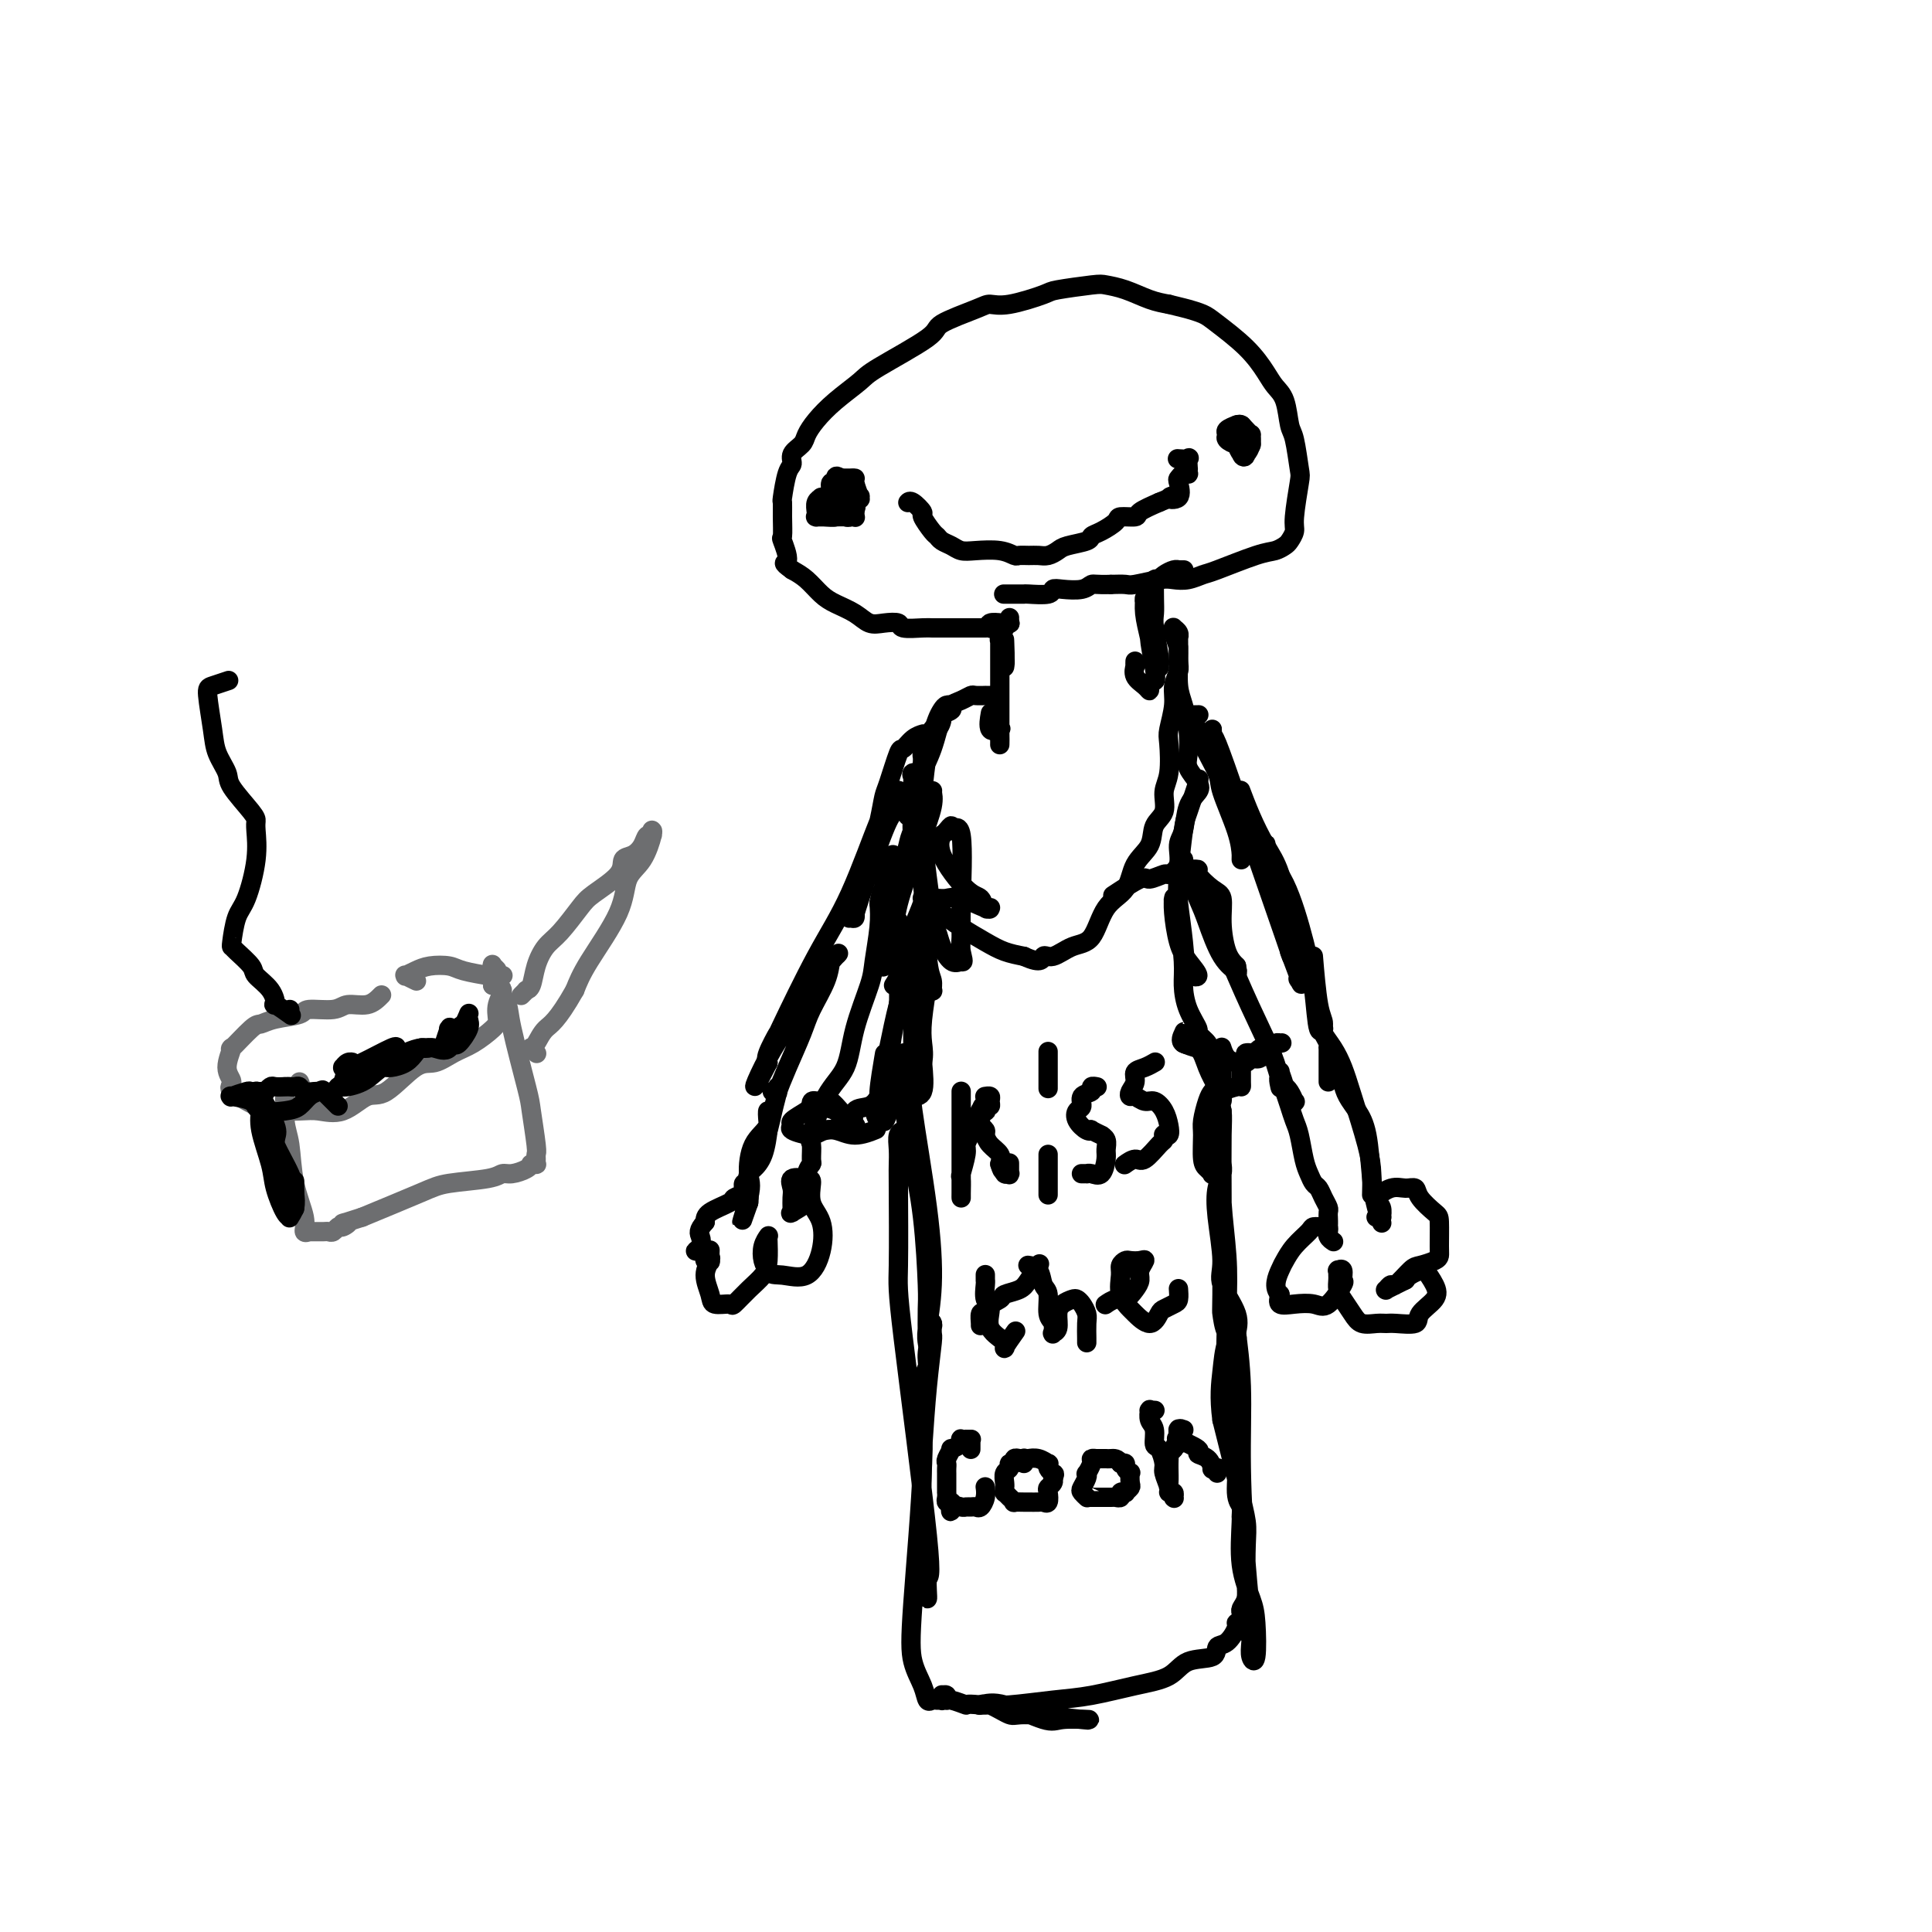 <svg viewBox='0 0 400 400' version='1.1' xmlns='http://www.w3.org/2000/svg' xmlns:xlink='http://www.w3.org/1999/xlink'><g fill='none' stroke='#000000' stroke-width='4' stroke-linecap='round' stroke-linejoin='round'><path d='M205,148c0.061,-0.339 0.121,-0.677 0,0c-0.121,0.677 -0.425,2.371 0,3c0.425,0.629 1.578,0.193 2,0c0.422,-0.193 0.113,-0.143 0,0c-0.113,0.143 -0.030,0.378 0,1c0.030,0.622 0.008,1.632 0,2c-0.008,0.368 -0.002,0.095 0,0c0.002,-0.095 0.001,-0.013 0,0c-0.001,0.013 -0.000,-0.045 0,0c0.000,0.045 0.000,0.192 0,0c-0.000,-0.192 -0.000,-0.721 0,-1c0.000,-0.279 0.000,-0.306 0,-1c-0.000,-0.694 -0.000,-2.056 0,-3c0.000,-0.944 0.000,-1.471 0,-2c-0.000,-0.529 -0.000,-1.058 0,-3c0.000,-1.942 0.000,-5.295 0,-7c-0.000,-1.705 -0.001,-1.762 0,-2c0.001,-0.238 0.004,-0.657 0,-1c-0.004,-0.343 -0.015,-0.610 0,-1c0.015,-0.390 0.057,-0.903 0,-1c-0.057,-0.097 -0.211,0.224 0,1c0.211,0.776 0.789,2.009 1,3c0.211,0.991 0.057,1.740 0,2c-0.057,0.260 -0.015,0.032 0,0c0.015,-0.032 0.004,0.134 0,0c-0.004,-0.134 -0.002,-0.567 0,-1'/><path d='M208,137c0.156,-0.422 0.044,-2.978 0,-4c-0.044,-1.022 -0.022,-0.511 0,0'/><path d='M208,130c-0.000,-0.030 -0.000,-0.061 0,0c0.000,0.061 0.000,0.212 0,0c-0.000,-0.212 -0.001,-0.789 0,-1c0.001,-0.211 0.004,-0.057 0,0c-0.004,0.057 -0.015,0.015 0,0c0.015,-0.015 0.057,-0.004 0,0c-0.057,0.004 -0.211,0.001 0,0c0.211,-0.001 0.788,-0.000 1,0c0.212,0.000 0.061,0.000 0,0c-0.061,-0.000 -0.030,-0.000 0,0'/><path d='M209,128c0.008,-0.113 0.016,-0.226 0,0c-0.016,0.226 -0.057,0.793 0,1c0.057,0.207 0.211,0.056 0,0c-0.211,-0.056 -0.789,-0.015 -1,0c-0.211,0.015 -0.057,0.004 0,0c0.057,-0.004 0.015,-0.001 0,0c-0.015,0.001 -0.004,0.000 0,0c0.004,-0.000 0.001,-0.000 0,0c-0.001,0.000 -0.000,0.000 0,0c0.000,-0.000 0.000,-0.000 0,0c-0.000,0.000 -0.000,0.000 0,0c0.000,-0.000 0.000,-0.000 0,0c-0.000,0.000 -0.000,0.000 0,0c0.000,-0.000 0.000,-0.000 0,0c-0.000,0.000 -0.000,0.000 0,0c0.000,-0.000 0.001,-0.000 0,0c-0.001,0.000 -0.004,0.000 0,0c0.004,-0.000 0.015,-0.000 0,0c-0.015,0.000 -0.057,0.000 0,0c0.057,-0.000 0.211,-0.000 0,0c-0.211,0.000 -0.789,0.000 -1,0c-0.211,-0.000 -0.057,-0.000 0,0c0.057,0.000 0.015,0.000 0,0c-0.015,-0.000 -0.004,-0.000 0,0c0.004,0.000 0.002,0.000 0,0'/><path d='M207,129c-0.189,0.171 0.338,0.098 0,0c-0.338,-0.098 -1.541,-0.223 -2,0c-0.459,0.223 -0.176,0.792 0,1c0.176,0.208 0.243,0.056 0,0c-0.243,-0.056 -0.796,-0.015 -1,0c-0.204,0.015 -0.058,0.004 0,0c0.058,-0.004 0.029,-0.001 0,0c-0.029,0.001 -0.060,0.000 0,0c0.060,-0.000 0.209,-0.000 0,0c-0.209,0.000 -0.777,0.000 -1,0c-0.223,-0.000 -0.101,-0.000 0,0c0.101,0.000 0.183,0.000 0,0c-0.183,-0.000 -0.629,0.000 -1,0c-0.371,-0.000 -0.665,-0.000 -1,0c-0.335,0.000 -0.709,0.000 -1,0c-0.291,-0.000 -0.498,-0.000 -1,0c-0.502,0.000 -1.298,0.001 -2,0c-0.702,-0.001 -1.310,-0.004 -2,0c-0.690,0.004 -1.462,0.015 -2,0c-0.538,-0.015 -0.843,-0.055 -2,0c-1.157,0.055 -3.165,0.205 -4,0c-0.835,-0.205 -0.495,-0.765 -1,-1c-0.505,-0.235 -1.853,-0.145 -3,0c-1.147,0.145 -2.092,0.345 -3,0c-0.908,-0.345 -1.779,-1.233 -3,-2c-1.221,-0.767 -2.791,-1.412 -4,-2c-1.209,-0.588 -2.056,-1.120 -3,-2c-0.944,-0.880 -1.984,-2.109 -3,-3c-1.016,-0.891 -2.008,-1.446 -3,-2'/><path d='M164,118c-2.641,-1.914 -1.243,-1.200 -1,-2c0.243,-0.800 -0.668,-3.113 -1,-4c-0.332,-0.887 -0.086,-0.346 0,-1c0.086,-0.654 0.013,-2.503 0,-4c-0.013,-1.497 0.033,-2.642 0,-3c-0.033,-0.358 -0.146,0.070 0,-1c0.146,-1.070 0.549,-3.637 1,-5c0.451,-1.363 0.949,-1.522 1,-2c0.051,-0.478 -0.344,-1.274 0,-2c0.344,-0.726 1.426,-1.381 2,-2c0.574,-0.619 0.639,-1.201 1,-2c0.361,-0.799 1.019,-1.814 2,-3c0.981,-1.186 2.285,-2.543 4,-4c1.715,-1.457 3.843,-3.013 5,-4c1.157,-0.987 1.345,-1.403 4,-3c2.655,-1.597 7.777,-4.373 10,-6c2.223,-1.627 1.545,-2.103 3,-3c1.455,-0.897 5.042,-2.215 7,-3c1.958,-0.785 2.286,-1.037 3,-1c0.714,0.037 1.814,0.363 4,0c2.186,-0.363 5.458,-1.416 7,-2c1.542,-0.584 1.353,-0.700 3,-1c1.647,-0.300 5.129,-0.785 7,-1c1.871,-0.215 2.130,-0.161 3,0c0.870,0.161 2.350,0.428 4,1c1.650,0.572 3.472,1.449 5,2c1.528,0.551 2.764,0.775 4,1'/><path d='M242,63c3.226,0.800 3.291,0.801 4,1c0.709,0.199 2.062,0.595 3,1c0.938,0.405 1.459,0.819 3,2c1.541,1.181 4.100,3.129 6,5c1.900,1.871 3.139,3.666 4,5c0.861,1.334 1.345,2.207 2,3c0.655,0.793 1.483,1.506 2,3c0.517,1.494 0.723,3.769 1,5c0.277,1.231 0.625,1.418 1,3c0.375,1.582 0.777,4.560 1,6c0.223,1.440 0.268,1.341 0,3c-0.268,1.659 -0.848,5.075 -1,7c-0.152,1.925 0.123,2.359 0,3c-0.123,0.641 -0.646,1.489 -1,2c-0.354,0.511 -0.541,0.686 -1,1c-0.459,0.314 -1.189,0.767 -2,1c-0.811,0.233 -1.701,0.245 -4,1c-2.299,0.755 -6.006,2.254 -8,3c-1.994,0.746 -2.275,0.740 -3,1c-0.725,0.260 -1.895,0.788 -3,1c-1.105,0.212 -2.147,0.109 -3,0c-0.853,-0.109 -1.517,-0.225 -3,0c-1.483,0.225 -3.784,0.791 -5,1c-1.216,0.209 -1.347,0.060 -2,0c-0.653,-0.060 -1.826,-0.030 -3,0'/><path d='M230,121c-3.316,0.095 -3.606,-0.167 -4,0c-0.394,0.167 -0.890,0.763 -2,1c-1.110,0.237 -2.832,0.116 -4,0c-1.168,-0.116 -1.783,-0.227 -2,0c-0.217,0.227 -0.038,0.793 -1,1c-0.962,0.207 -3.067,0.055 -4,0c-0.933,-0.055 -0.695,-0.015 -1,0c-0.305,0.015 -1.154,0.004 -2,0c-0.846,-0.004 -1.691,-0.001 -2,0c-0.309,0.001 -0.082,0.000 0,0c0.082,-0.000 0.020,-0.000 0,0c-0.020,0.000 0.002,0.000 0,0c-0.002,-0.000 -0.028,-0.000 0,0c0.028,0.000 0.111,0.000 0,0c-0.111,-0.000 -0.414,-0.000 0,0c0.414,0.000 1.547,0.000 2,0c0.453,-0.000 0.227,-0.000 0,0'/><path d='M245,118c0.114,0.000 0.227,0.000 0,0c-0.227,-0.000 -0.795,-0.001 -1,0c-0.205,0.001 -0.047,0.003 0,0c0.047,-0.003 -0.016,-0.011 0,0c0.016,0.011 0.110,0.042 0,0c-0.110,-0.042 -0.426,-0.156 -1,0c-0.574,0.156 -1.408,0.582 -2,1c-0.592,0.418 -0.943,0.828 -1,1c-0.057,0.172 0.181,0.107 0,0c-0.181,-0.107 -0.780,-0.257 -1,0c-0.220,0.257 -0.060,0.922 0,1c0.060,0.078 0.020,-0.431 0,0c-0.020,0.431 -0.020,1.804 0,3c0.020,1.196 0.059,2.217 0,3c-0.059,0.783 -0.215,1.330 0,3c0.215,1.670 0.801,4.465 1,6c0.199,1.535 0.011,1.811 0,2c-0.011,0.189 0.155,0.292 0,0c-0.155,-0.292 -0.631,-0.978 -1,-2c-0.369,-1.022 -0.631,-2.380 -1,-4c-0.369,-1.620 -0.846,-3.503 -1,-5c-0.154,-1.497 0.014,-2.608 0,-3c-0.014,-0.392 -0.210,-0.064 0,1c0.210,1.064 0.826,2.863 1,4c0.174,1.137 -0.093,1.610 0,3c0.093,1.390 0.547,3.695 1,6'/><path d='M239,138c0.372,2.804 0.302,2.812 0,3c-0.302,0.188 -0.837,0.554 -1,1c-0.163,0.446 0.047,0.972 0,1c-0.047,0.028 -0.352,-0.441 -1,-1c-0.648,-0.559 -1.638,-1.207 -2,-2c-0.362,-0.793 -0.097,-1.729 0,-2c0.097,-0.271 0.026,0.124 0,0c-0.026,-0.124 -0.007,-0.765 0,-1c0.007,-0.235 0.002,-0.063 0,0c-0.002,0.063 -0.001,0.017 0,0c0.001,-0.017 0.000,-0.005 0,0c-0.000,0.005 -0.000,0.001 0,0c0.000,-0.001 0.000,-0.001 0,0'/><path d='M205,144c0.001,-0.000 0.001,-0.000 0,0c-0.001,0.000 -0.005,0.000 0,0c0.005,-0.000 0.017,-0.000 0,0c-0.017,0.000 -0.064,0.000 0,0c0.064,-0.000 0.239,-0.001 0,0c-0.239,0.001 -0.893,0.003 -1,0c-0.107,-0.003 0.331,-0.012 0,0c-0.331,0.012 -1.432,0.045 -2,0c-0.568,-0.045 -0.605,-0.166 -1,0c-0.395,0.166 -1.149,0.621 -2,1c-0.851,0.379 -1.800,0.684 -2,1c-0.200,0.316 0.349,0.643 0,1c-0.349,0.357 -1.595,0.743 -2,1c-0.405,0.257 0.031,0.384 0,1c-0.031,0.616 -0.530,1.719 -1,2c-0.470,0.281 -0.909,-0.262 -1,0c-0.091,0.262 0.168,1.327 0,2c-0.168,0.673 -0.763,0.953 -1,1c-0.237,0.047 -0.117,-0.139 0,0c0.117,0.139 0.229,0.601 0,1c-0.229,0.399 -0.801,0.733 -1,1c-0.199,0.267 -0.025,0.467 0,1c0.025,0.533 -0.099,1.399 0,2c0.099,0.601 0.419,0.938 0,1c-0.419,0.062 -1.579,-0.152 -2,0c-0.421,0.152 -0.102,0.670 0,1c0.102,0.330 -0.011,0.474 0,1c0.011,0.526 0.146,1.436 0,2c-0.146,0.564 -0.573,0.782 -1,1'/><path d='M188,165c-0.755,2.776 -0.142,2.716 0,3c0.142,0.284 -0.186,0.913 0,1c0.186,0.087 0.887,-0.368 1,0c0.113,0.368 -0.362,1.559 0,2c0.362,0.441 1.562,0.131 2,0c0.438,-0.131 0.116,-0.081 0,0c-0.116,0.081 -0.025,0.195 0,0c0.025,-0.195 -0.015,-0.700 0,-2c0.015,-1.300 0.084,-3.396 0,-5c-0.084,-1.604 -0.320,-2.717 0,-4c0.320,-1.283 1.196,-2.736 2,-5c0.804,-2.264 1.537,-5.338 2,-7c0.463,-1.662 0.657,-1.910 1,-2c0.343,-0.090 0.835,-0.022 1,0c0.165,0.022 0.003,-0.003 0,0c-0.003,0.003 0.154,0.034 0,0c-0.154,-0.034 -0.619,-0.134 -1,0c-0.381,0.134 -0.680,0.502 -1,1c-0.320,0.498 -0.662,1.125 -1,2c-0.338,0.875 -0.672,1.997 -1,3c-0.328,1.003 -0.649,1.888 -1,4c-0.351,2.112 -0.733,5.450 -1,8c-0.267,2.550 -0.419,4.312 0,9c0.419,4.688 1.411,12.300 2,16c0.589,3.700 0.777,3.487 1,4c0.223,0.513 0.483,1.754 1,3c0.517,1.246 1.291,2.499 2,3c0.709,0.501 1.355,0.251 2,0'/><path d='M199,199c0.771,0.604 0.199,-0.887 0,-2c-0.199,-1.113 -0.024,-1.847 0,-3c0.024,-1.153 -0.101,-2.723 0,-7c0.101,-4.277 0.429,-11.261 0,-14c-0.429,-2.739 -1.616,-1.234 -2,-1c-0.384,0.234 0.037,-0.805 0,-1c-0.037,-0.195 -0.530,0.452 -1,1c-0.470,0.548 -0.918,0.996 -1,1c-0.082,0.004 0.201,-0.436 0,0c-0.201,0.436 -0.887,1.749 0,4c0.887,2.251 3.348,5.440 5,7c1.652,1.560 2.496,1.492 3,2c0.504,0.508 0.669,1.593 1,2c0.331,0.407 0.829,0.137 1,0c0.171,-0.137 0.016,-0.142 0,0c-0.016,0.142 0.107,0.430 -1,0c-1.107,-0.430 -3.445,-1.579 -5,-2c-1.555,-0.421 -2.328,-0.115 -3,0c-0.672,0.115 -1.243,0.040 -2,0c-0.757,-0.040 -1.698,-0.044 -2,0c-0.302,0.044 0.036,0.137 0,0c-0.036,-0.137 -0.446,-0.503 0,0c0.446,0.503 1.749,1.875 3,3c1.251,1.125 2.449,2.003 4,3c1.551,0.997 3.456,2.115 5,3c1.544,0.885 2.727,1.539 4,2c1.273,0.461 2.637,0.731 4,1'/><path d='M212,198c3.929,1.826 3.750,0.393 4,0c0.250,-0.393 0.928,0.256 2,0c1.072,-0.256 2.537,-1.415 4,-2c1.463,-0.585 2.925,-0.595 4,-2c1.075,-1.405 1.764,-4.203 3,-6c1.236,-1.797 3.018,-2.591 4,-4c0.982,-1.409 1.162,-3.434 2,-5c0.838,-1.566 2.333,-2.674 3,-4c0.667,-1.326 0.505,-2.870 1,-4c0.495,-1.130 1.648,-1.847 2,-3c0.352,-1.153 -0.098,-2.741 0,-4c0.098,-1.259 0.743,-2.188 1,-4c0.257,-1.812 0.125,-4.506 0,-6c-0.125,-1.494 -0.244,-1.788 0,-3c0.244,-1.212 0.850,-3.340 1,-5c0.150,-1.660 -0.156,-2.850 0,-4c0.156,-1.150 0.774,-2.260 1,-3c0.226,-0.740 0.060,-1.112 0,-2c-0.060,-0.888 -0.015,-2.293 0,-3c0.015,-0.707 0.000,-0.715 0,-1c-0.000,-0.285 0.014,-0.847 0,-1c-0.014,-0.153 -0.057,0.104 0,0c0.057,-0.104 0.214,-0.569 0,-1c-0.214,-0.431 -0.800,-0.827 -1,-1c-0.200,-0.173 -0.015,-0.124 0,0c0.015,0.124 -0.138,0.321 0,1c0.138,0.679 0.569,1.839 1,3'/><path d='M244,134c0.012,0.889 0.042,1.610 0,3c-0.042,1.390 -0.157,3.449 0,5c0.157,1.551 0.585,2.593 1,4c0.415,1.407 0.817,3.178 1,5c0.183,1.822 0.147,3.696 0,5c-0.147,1.304 -0.406,2.037 0,3c0.406,0.963 1.478,2.157 2,3c0.522,0.843 0.496,1.335 0,2c-0.496,0.665 -1.461,1.503 -2,3c-0.539,1.497 -0.653,3.654 -1,5c-0.347,1.346 -0.927,1.882 -1,3c-0.073,1.118 0.360,2.818 0,4c-0.360,1.182 -1.512,1.844 -2,2c-0.488,0.156 -0.310,-0.196 -1,0c-0.690,0.196 -2.247,0.939 -3,1c-0.753,0.061 -0.703,-0.561 -2,0c-1.297,0.561 -3.942,2.303 -5,3c-1.058,0.697 -0.529,0.348 0,0'/><path d='M191,161c-0.062,0.420 -0.123,0.839 0,1c0.123,0.161 0.432,0.063 0,1c-0.432,0.937 -1.605,2.908 -2,4c-0.395,1.092 -0.011,1.303 0,2c0.011,0.697 -0.351,1.879 0,4c0.351,2.121 1.416,5.181 2,10c0.584,4.819 0.687,11.396 1,15c0.313,3.604 0.835,4.236 1,5c0.165,0.764 -0.026,1.659 0,2c0.026,0.341 0.270,0.129 0,0c-0.270,-0.129 -1.053,-0.175 -2,-1c-0.947,-0.825 -2.057,-2.428 -3,-4c-0.943,-1.572 -1.717,-3.113 -2,-4c-0.283,-0.887 -0.073,-1.120 0,-2c0.073,-0.880 0.008,-2.406 0,-3c-0.008,-0.594 0.040,-0.255 0,0c-0.040,0.255 -0.168,0.425 0,1c0.168,0.575 0.634,1.555 1,2c0.366,0.445 0.634,0.357 1,2c0.366,1.643 0.831,5.019 1,7c0.169,1.981 0.043,2.569 0,5c-0.043,2.431 -0.004,6.705 0,9c0.004,2.295 -0.026,2.612 0,4c0.026,1.388 0.110,3.846 0,5c-0.110,1.154 -0.414,1.003 0,1c0.414,-0.003 1.547,0.142 2,-1c0.453,-1.142 0.227,-3.571 0,-6'/><path d='M191,220c0.326,-1.643 0.140,-2.749 0,-4c-0.140,-1.251 -0.233,-2.646 0,-5c0.233,-2.354 0.791,-5.666 1,-7c0.209,-1.334 0.070,-0.690 0,-1c-0.070,-0.310 -0.070,-1.575 0,-2c0.070,-0.425 0.208,-0.010 0,0c-0.208,0.010 -0.764,-0.386 -1,0c-0.236,0.386 -0.153,1.555 0,2c0.153,0.445 0.377,0.166 0,1c-0.377,0.834 -1.356,2.780 -2,4c-0.644,1.220 -0.954,1.715 -1,2c-0.046,0.285 0.171,0.361 0,0c-0.171,-0.361 -0.732,-1.158 -1,-2c-0.268,-0.842 -0.244,-1.728 0,-4c0.244,-2.272 0.706,-5.930 1,-8c0.294,-2.070 0.419,-2.551 1,-4c0.581,-1.449 1.619,-3.867 2,-5c0.381,-1.133 0.105,-0.983 0,-1c-0.105,-0.017 -0.038,-0.202 0,0c0.038,0.202 0.047,0.789 0,2c-0.047,1.211 -0.149,3.044 0,4c0.149,0.956 0.548,1.034 0,3c-0.548,1.966 -2.045,5.820 -3,8c-0.955,2.180 -1.369,2.688 -2,5c-0.631,2.312 -1.477,6.430 -2,9c-0.523,2.570 -0.721,3.591 -1,5c-0.279,1.409 -0.640,3.204 -1,5'/><path d='M182,227c-1.376,6.711 -0.317,3.490 0,2c0.317,-1.490 -0.107,-1.247 0,-3c0.107,-1.753 0.745,-5.501 1,-7c0.255,-1.499 0.128,-0.750 0,0'/><path d='M185,204c0.423,-0.650 0.845,-1.301 1,-2c0.155,-0.699 0.042,-1.447 0,-2c-0.042,-0.553 -0.014,-0.910 0,-1c0.014,-0.090 0.014,0.089 0,1c-0.014,0.911 -0.041,2.555 0,4c0.041,1.445 0.150,2.690 0,4c-0.150,1.310 -0.559,2.684 -1,5c-0.441,2.316 -0.913,5.572 -1,8c-0.087,2.428 0.212,4.026 0,6c-0.212,1.974 -0.933,4.323 -1,5c-0.067,0.677 0.520,-0.318 1,-2c0.480,-1.682 0.851,-4.052 1,-5c0.149,-0.948 0.074,-0.474 0,0'/><path d='M184,224c0.007,0.310 0.013,0.621 0,1c-0.013,0.379 -0.046,0.827 0,1c0.046,0.173 0.173,0.072 0,0c-0.173,-0.072 -0.644,-0.114 -1,0c-0.356,0.114 -0.596,0.383 -1,1c-0.404,0.617 -0.973,1.581 -2,2c-1.027,0.419 -2.511,0.291 -3,1c-0.489,0.709 0.017,2.253 -1,3c-1.017,0.747 -3.557,0.696 -5,1c-1.443,0.304 -1.787,0.965 -3,1c-1.213,0.035 -3.293,-0.554 -4,-1c-0.707,-0.446 -0.040,-0.750 0,-1c0.040,-0.250 -0.547,-0.447 0,-1c0.547,-0.553 2.229,-1.463 3,-2c0.771,-0.537 0.630,-0.701 1,-1c0.370,-0.299 1.252,-0.731 2,-1c0.748,-0.269 1.363,-0.373 2,0c0.637,0.373 1.294,1.224 2,2c0.706,0.776 1.459,1.476 2,2c0.541,0.524 0.871,0.870 1,1c0.129,0.130 0.058,0.042 0,0c-0.058,-0.042 -0.103,-0.038 0,0c0.103,0.038 0.353,0.112 0,0c-0.353,-0.112 -1.310,-0.408 -2,-1c-0.690,-0.592 -1.113,-1.478 -2,-2c-0.887,-0.522 -2.239,-0.679 -3,-1c-0.761,-0.321 -0.932,-0.806 -1,-1c-0.068,-0.194 -0.034,-0.097 0,0'/><path d='M169,228c-1.295,-0.409 -1.032,0.569 -1,1c0.032,0.431 -0.166,0.316 0,1c0.166,0.684 0.697,2.165 1,3c0.303,0.835 0.380,1.022 1,1c0.620,-0.022 1.785,-0.253 3,0c1.215,0.253 2.481,0.991 4,1c1.519,0.009 3.291,-0.712 4,-1c0.709,-0.288 0.354,-0.144 0,0'/><path d='M248,162c0.204,-0.622 0.408,-1.244 0,0c-0.408,1.244 -1.426,4.354 -2,6c-0.574,1.646 -0.702,1.828 -1,4c-0.298,2.172 -0.764,6.336 -1,9c-0.236,2.664 -0.241,3.830 0,6c0.241,2.170 0.727,5.346 1,8c0.273,2.654 0.332,4.786 1,6c0.668,1.214 1.944,1.509 2,1c0.056,-0.509 -1.109,-1.821 -2,-3c-0.891,-1.179 -1.507,-2.223 -2,-4c-0.493,-1.777 -0.861,-4.286 -1,-6c-0.139,-1.714 -0.047,-2.633 0,-3c0.047,-0.367 0.051,-0.182 0,0c-0.051,0.182 -0.156,0.361 0,1c0.156,0.639 0.572,1.737 1,4c0.428,2.263 0.869,5.690 1,8c0.131,2.310 -0.048,3.501 0,5c0.048,1.499 0.324,3.306 1,5c0.676,1.694 1.752,3.277 2,4c0.248,0.723 -0.331,0.587 0,1c0.331,0.413 1.572,1.376 2,2c0.428,0.624 0.043,0.910 0,1c-0.043,0.090 0.258,-0.014 0,0c-0.258,0.014 -1.074,0.147 -2,0c-0.926,-0.147 -1.963,-0.573 -3,-1'/><path d='M245,216c-0.785,-0.421 -0.247,-1.474 0,-2c0.247,-0.526 0.202,-0.524 0,0c-0.202,0.524 -0.562,1.569 0,2c0.562,0.431 2.045,0.249 3,1c0.955,0.751 1.380,2.434 2,4c0.620,1.566 1.434,3.014 2,4c0.566,0.986 0.884,1.508 1,2c0.116,0.492 0.031,0.952 0,1c-0.031,0.048 -0.008,-0.317 0,-1c0.008,-0.683 0.002,-1.686 0,-3c-0.002,-1.314 -0.001,-2.941 0,-4c0.001,-1.059 0.000,-1.551 0,-2c-0.000,-0.449 -0.001,-0.854 0,-1c0.001,-0.146 0.002,-0.033 0,0c-0.002,0.033 -0.008,-0.016 0,0c0.008,0.016 0.031,0.095 0,0c-0.031,-0.095 -0.114,-0.366 0,0c0.114,0.366 0.426,1.367 1,2c0.574,0.633 1.412,0.898 2,1c0.588,0.102 0.928,0.041 1,0c0.072,-0.041 -0.124,-0.063 0,0c0.124,0.063 0.569,0.209 1,0c0.431,-0.209 0.847,-0.775 1,-1c0.153,-0.225 0.041,-0.110 0,0c-0.041,0.110 -0.011,0.215 0,0c0.011,-0.215 0.003,-0.750 0,-1c-0.003,-0.250 -0.001,-0.214 0,0c0.001,0.214 0.000,0.607 0,1'/><path d='M259,219c1.323,0.353 1.629,0.234 2,0c0.371,-0.234 0.807,-0.585 1,-1c0.193,-0.415 0.143,-0.896 0,-1c-0.143,-0.104 -0.379,0.168 0,0c0.379,-0.168 1.373,-0.778 2,-1c0.627,-0.222 0.885,-0.057 1,0c0.115,0.057 0.085,0.005 0,0c-0.085,-0.005 -0.227,0.036 0,0c0.227,-0.036 0.822,-0.151 0,0c-0.822,0.151 -3.061,0.566 -4,1c-0.939,0.434 -0.577,0.886 -1,1c-0.423,0.114 -1.630,-0.109 -2,0c-0.370,0.109 0.097,0.550 0,1c-0.097,0.450 -0.758,0.907 -1,1c-0.242,0.093 -0.065,-0.179 0,0c0.065,0.179 0.018,0.808 0,1c-0.018,0.192 -0.005,-0.055 0,0c0.005,0.055 0.004,0.411 0,1c-0.004,0.589 -0.010,1.412 0,2c0.010,0.588 0.038,0.941 0,1c-0.038,0.059 -0.140,-0.175 -1,0c-0.860,0.175 -2.478,0.758 -3,1c-0.522,0.242 0.052,0.142 0,0c-0.052,-0.142 -0.729,-0.326 -1,0c-0.271,0.326 -0.135,1.163 0,2'/><path d='M252,228c-0.929,1.773 -0.250,1.205 0,1c0.250,-0.205 0.071,-0.049 0,0c-0.071,0.049 -0.033,-0.011 0,0c0.033,0.011 0.061,0.091 0,0c-0.061,-0.091 -0.213,-0.354 0,-1c0.213,-0.646 0.789,-1.676 1,-2c0.211,-0.324 0.056,0.059 0,0c-0.056,-0.059 -0.014,-0.561 0,-1c0.014,-0.439 0.001,-0.815 0,-1c-0.001,-0.185 0.011,-0.180 0,0c-0.011,0.180 -0.045,0.533 0,1c0.045,0.467 0.169,1.046 0,1c-0.169,-0.046 -0.630,-0.718 -1,0c-0.370,0.718 -0.649,2.827 -1,4c-0.351,1.173 -0.774,1.410 -1,3c-0.226,1.590 -0.256,4.532 0,6c0.256,1.468 0.798,1.462 1,2c0.202,0.538 0.064,1.619 0,2c-0.064,0.381 -0.056,0.061 0,0c0.056,-0.061 0.158,0.137 0,0c-0.158,-0.137 -0.575,-0.610 -1,-1c-0.425,-0.390 -0.857,-0.696 -1,-2c-0.143,-1.304 0.003,-3.606 0,-5c-0.003,-1.394 -0.156,-1.879 0,-3c0.156,-1.121 0.619,-2.878 1,-4c0.381,-1.122 0.679,-1.610 1,-2c0.321,-0.390 0.663,-0.683 1,0c0.337,0.683 0.668,2.341 1,4'/><path d='M253,230c0.155,1.274 0.043,2.461 0,5c-0.043,2.539 -0.018,6.432 0,13c0.018,6.568 0.028,15.811 0,20c-0.028,4.189 -0.096,3.323 0,4c0.096,0.677 0.354,2.898 1,4c0.646,1.102 1.680,1.087 2,1c0.320,-0.087 -0.076,-0.244 0,-1c0.076,-0.756 0.622,-2.110 0,-4c-0.622,-1.890 -2.412,-4.316 -3,-6c-0.588,-1.684 0.024,-2.627 0,-5c-0.024,-2.373 -0.686,-6.178 -1,-9c-0.314,-2.822 -0.281,-4.662 0,-6c0.281,-1.338 0.811,-2.174 1,-3c0.189,-0.826 0.037,-1.640 0,-2c-0.037,-0.360 0.041,-0.265 0,1c-0.041,1.265 -0.199,3.699 0,7c0.199,3.301 0.756,7.469 1,11c0.244,3.531 0.174,6.426 0,12c-0.174,5.574 -0.453,13.826 0,19c0.453,5.174 1.638,7.269 2,10c0.362,2.731 -0.099,6.096 0,8c0.099,1.904 0.757,2.347 1,3c0.243,0.653 0.071,1.518 0,2c-0.071,0.482 -0.040,0.583 0,0c0.040,-0.583 0.088,-1.849 0,-3c-0.088,-1.151 -0.311,-2.186 -1,-5c-0.689,-2.814 -1.845,-7.407 -3,-12'/><path d='M253,294c-0.647,-4.751 -0.266,-7.627 0,-10c0.266,-2.373 0.415,-4.243 1,-6c0.585,-1.757 1.606,-3.402 2,-4c0.394,-0.598 0.161,-0.148 0,0c-0.161,0.148 -0.250,-0.005 0,2c0.250,2.005 0.838,6.168 1,11c0.162,4.832 -0.101,10.334 0,17c0.101,6.666 0.567,14.496 1,20c0.433,5.504 0.835,8.682 1,11c0.165,2.318 0.095,3.778 0,5c-0.095,1.222 -0.215,2.207 0,3c0.215,0.793 0.765,1.393 1,0c0.235,-1.393 0.154,-4.778 0,-7c-0.154,-2.222 -0.381,-3.282 -1,-5c-0.619,-1.718 -1.630,-4.093 -2,-7c-0.370,-2.907 -0.099,-6.346 0,-9c0.099,-2.654 0.025,-4.522 0,-6c-0.025,-1.478 -0.003,-2.566 0,-3c0.003,-0.434 -0.013,-0.212 0,0c0.013,0.212 0.056,0.416 0,1c-0.056,0.584 -0.210,1.549 0,3c0.210,1.451 0.785,3.386 1,5c0.215,1.614 0.072,2.905 0,5c-0.072,2.095 -0.072,4.995 0,7c0.072,2.005 0.215,3.115 0,4c-0.215,0.885 -0.789,1.546 -1,2c-0.211,0.454 -0.060,0.701 0,1c0.060,0.299 0.030,0.649 0,1'/><path d='M257,335c-0.018,4.712 -0.063,1.991 0,1c0.063,-0.991 0.233,-0.253 0,0c-0.233,0.253 -0.871,0.023 -1,0c-0.129,-0.023 0.251,0.163 0,1c-0.251,0.837 -1.131,2.325 -2,3c-0.869,0.675 -1.726,0.537 -2,1c-0.274,0.463 0.036,1.528 -1,2c-1.036,0.472 -3.416,0.350 -5,1c-1.584,0.650 -2.370,2.073 -4,3c-1.630,0.927 -4.104,1.359 -7,2c-2.896,0.641 -6.215,1.492 -9,2c-2.785,0.508 -5.037,0.672 -8,1c-2.963,0.328 -6.637,0.821 -9,1c-2.363,0.179 -3.414,0.046 -4,0c-0.586,-0.046 -0.707,-0.005 -1,0c-0.293,0.005 -0.757,-0.028 -1,0c-0.243,0.028 -0.263,0.116 0,0c0.263,-0.116 0.809,-0.438 2,0c1.191,0.438 3.025,1.634 4,2c0.975,0.366 1.089,-0.098 4,0c2.911,0.098 8.620,0.757 11,1c2.380,0.243 1.432,0.068 1,0c-0.432,-0.068 -0.348,-0.029 0,0c0.348,0.029 0.961,0.049 0,0c-0.961,-0.049 -3.495,-0.168 -5,0c-1.505,0.168 -1.982,0.622 -4,0c-2.018,-0.622 -5.577,-2.321 -8,-3c-2.423,-0.679 -3.712,-0.340 -5,0'/><path d='M203,353c-3.764,-0.399 -2.672,0.103 -3,0c-0.328,-0.103 -2.074,-0.812 -3,-1c-0.926,-0.188 -1.033,0.146 -1,0c0.033,-0.146 0.205,-0.772 0,-1c-0.205,-0.228 -0.787,-0.057 -1,0c-0.213,0.057 -0.056,0.001 0,0c0.056,-0.001 0.012,0.052 0,0c-0.012,-0.052 0.008,-0.211 0,0c-0.008,0.211 -0.044,0.791 0,1c0.044,0.209 0.168,0.048 0,0c-0.168,-0.048 -0.626,0.016 -1,0c-0.374,-0.016 -0.663,-0.112 -1,0c-0.337,0.112 -0.724,0.430 -1,0c-0.276,-0.430 -0.443,-1.610 -1,-3c-0.557,-1.390 -1.504,-2.991 -2,-5c-0.496,-2.009 -0.540,-4.426 0,-12c0.540,-7.574 1.665,-20.307 2,-29c0.335,-8.693 -0.121,-13.348 0,-16c0.121,-2.652 0.817,-3.301 1,-4c0.183,-0.699 -0.147,-1.448 0,-3c0.147,-1.552 0.772,-3.907 1,-5c0.228,-1.093 0.058,-0.924 0,-1c-0.058,-0.076 -0.005,-0.396 0,0c0.005,0.396 -0.040,1.508 0,2c0.040,0.492 0.165,0.363 0,2c-0.165,1.637 -0.618,5.039 -1,9c-0.382,3.961 -0.691,8.480 -1,13'/><path d='M191,300c-0.292,9.205 -0.021,19.718 0,24c0.021,4.282 -0.208,2.332 0,3c0.208,0.668 0.855,3.955 1,4c0.145,0.045 -0.210,-3.150 0,-4c0.210,-0.850 0.984,0.646 0,-9c-0.984,-9.646 -3.728,-30.436 -5,-41c-1.272,-10.564 -1.074,-10.904 -1,-15c0.074,-4.096 0.024,-11.949 0,-16c-0.024,-4.051 -0.021,-4.301 0,-5c0.021,-0.699 0.062,-1.846 0,-3c-0.062,-1.154 -0.225,-2.313 0,-3c0.225,-0.687 0.837,-0.902 1,-1c0.163,-0.098 -0.124,-0.079 0,0c0.124,0.079 0.660,0.219 1,1c0.340,0.781 0.483,2.202 1,5c0.517,2.798 1.407,6.972 2,12c0.593,5.028 0.890,10.911 1,14c0.110,3.089 0.033,3.383 0,5c-0.033,1.617 -0.024,4.557 0,6c0.024,1.443 0.062,1.389 0,1c-0.062,-0.389 -0.224,-1.112 0,-3c0.224,-1.888 0.833,-4.939 1,-9c0.167,-4.061 -0.109,-9.132 -1,-16c-0.891,-6.868 -2.397,-15.534 -3,-20c-0.603,-4.466 -0.301,-4.733 0,-5'/><path d='M189,225c-0.476,-9.055 -0.166,-5.692 0,-5c0.166,0.692 0.187,-1.286 0,-2c-0.187,-0.714 -0.583,-0.162 -1,0c-0.417,0.162 -0.854,-0.065 -1,0c-0.146,0.065 -0.002,0.422 0,2c0.002,1.578 -0.140,4.378 0,7c0.140,2.622 0.562,5.068 1,7c0.438,1.932 0.891,3.352 1,5c0.109,1.648 -0.125,3.524 0,4c0.125,0.476 0.611,-0.449 0,-5c-0.611,-4.551 -2.317,-12.729 -3,-16c-0.683,-3.271 -0.341,-1.636 0,0'/><path d='M188,104c-0.003,0.004 -0.007,0.008 0,0c0.007,-0.008 0.024,-0.029 0,0c-0.024,0.029 -0.091,0.109 0,0c0.091,-0.109 0.339,-0.408 1,0c0.661,0.408 1.734,1.524 2,2c0.266,0.476 -0.277,0.312 0,1c0.277,0.688 1.372,2.226 2,3c0.628,0.774 0.788,0.782 1,1c0.212,0.218 0.475,0.646 1,1c0.525,0.354 1.310,0.635 2,1c0.690,0.365 1.283,0.816 2,1c0.717,0.184 1.557,0.102 3,0c1.443,-0.102 3.489,-0.224 5,0c1.511,0.224 2.488,0.793 3,1c0.512,0.207 0.561,0.053 1,0c0.439,-0.053 1.270,-0.003 2,0c0.730,0.003 1.359,-0.041 2,0c0.641,0.041 1.295,0.165 2,0c0.705,-0.165 1.461,-0.621 2,-1c0.539,-0.379 0.859,-0.682 2,-1c1.141,-0.318 3.101,-0.649 4,-1c0.899,-0.351 0.735,-0.720 1,-1c0.265,-0.280 0.958,-0.469 2,-1c1.042,-0.531 2.434,-1.402 3,-2c0.566,-0.598 0.306,-0.923 1,-1c0.694,-0.077 2.341,0.095 3,0c0.659,-0.095 0.331,-0.456 1,-1c0.669,-0.544 2.334,-1.272 4,-2'/><path d='M240,104c4.973,-1.974 2.407,-1.408 2,-1c-0.407,0.408 1.345,0.659 2,0c0.655,-0.659 0.214,-2.228 0,-3c-0.214,-0.772 -0.201,-0.747 0,-1c0.201,-0.253 0.590,-0.784 1,-1c0.410,-0.216 0.841,-0.118 1,0c0.159,0.118 0.044,0.256 0,0c-0.044,-0.256 -0.019,-0.906 0,-1c0.019,-0.094 0.033,0.367 0,0c-0.033,-0.367 -0.112,-1.562 0,-2c0.112,-0.438 0.415,-0.118 0,0c-0.415,0.118 -1.547,0.034 -2,0c-0.453,-0.034 -0.226,-0.017 0,0'/><path d='M171,107c-0.017,-0.002 -0.034,-0.003 0,0c0.034,0.003 0.118,0.011 0,0c-0.118,-0.011 -0.437,-0.040 0,0c0.437,0.040 1.630,0.151 2,0c0.370,-0.151 -0.083,-0.562 0,-1c0.083,-0.438 0.702,-0.902 1,-1c0.298,-0.098 0.276,0.170 0,0c-0.276,-0.170 -0.807,-0.779 -1,-1c-0.193,-0.221 -0.049,-0.053 0,0c0.049,0.053 0.002,-0.010 0,0c-0.002,0.010 0.041,0.094 0,0c-0.041,-0.094 -0.165,-0.365 0,0c0.165,0.365 0.618,1.365 1,2c0.382,0.635 0.692,0.903 1,1c0.308,0.097 0.615,0.022 1,0c0.385,-0.022 0.849,0.008 1,0c0.151,-0.008 -0.011,-0.054 0,0c0.011,0.054 0.195,0.207 0,0c-0.195,-0.207 -0.770,-0.773 -1,-1c-0.230,-0.227 -0.115,-0.113 0,0'/><path d='M257,88c-0.002,-0.000 -0.004,-0.001 0,0c0.004,0.001 0.015,0.003 0,0c-0.015,-0.003 -0.057,-0.012 0,0c0.057,0.012 0.212,0.046 0,0c-0.212,-0.046 -0.790,-0.171 -1,0c-0.210,0.171 -0.053,0.638 0,1c0.053,0.362 -0.000,0.618 0,1c0.000,0.382 0.053,0.889 0,1c-0.053,0.111 -0.210,-0.174 0,0c0.210,0.174 0.788,0.808 1,1c0.212,0.192 0.057,-0.057 0,0c-0.057,0.057 -0.015,0.422 0,0c0.015,-0.422 0.004,-1.630 0,-2c-0.004,-0.370 -0.001,0.097 0,0c0.001,-0.097 0.000,-0.759 0,-1c-0.000,-0.241 -0.000,-0.061 0,0c0.000,0.061 0.000,0.001 0,0c-0.000,-0.001 -0.001,0.055 0,0c0.001,-0.055 0.003,-0.221 0,0c-0.003,0.221 -0.011,0.829 0,1c0.011,0.171 0.041,-0.097 0,0c-0.041,0.097 -0.155,0.558 0,1c0.155,0.442 0.577,0.865 1,1c0.423,0.135 0.845,-0.019 1,0c0.155,0.019 0.041,0.211 0,0c-0.041,-0.211 -0.011,-0.826 0,-1c0.011,-0.174 0.003,0.093 0,0c-0.003,-0.093 -0.002,-0.547 0,-1'/><path d='M259,90c0.297,-0.093 -0.460,0.175 -1,0c-0.540,-0.175 -0.863,-0.794 -1,-1c-0.137,-0.206 -0.089,0.001 0,0c0.089,-0.001 0.219,-0.209 0,0c-0.219,0.209 -0.788,0.834 -1,1c-0.212,0.166 -0.068,-0.126 0,0c0.068,0.126 0.061,0.669 0,1c-0.061,0.331 -0.174,0.449 0,1c0.174,0.551 0.636,1.536 1,2c0.364,0.464 0.631,0.409 1,0c0.369,-0.409 0.842,-1.171 1,-2c0.158,-0.829 0.002,-1.726 0,-2c-0.002,-0.274 0.149,0.073 0,0c-0.149,-0.073 -0.600,-0.566 -1,-1c-0.400,-0.434 -0.750,-0.807 -1,-1c-0.250,-0.193 -0.400,-0.205 -1,0c-0.600,0.205 -1.649,0.628 -2,1c-0.351,0.372 -0.004,0.695 0,1c0.004,0.305 -0.335,0.593 0,1c0.335,0.407 1.344,0.931 2,1c0.656,0.069 0.960,-0.319 1,0c0.040,0.319 -0.185,1.343 0,2c0.185,0.657 0.781,0.946 1,0c0.219,-0.946 0.063,-3.127 0,-4c-0.063,-0.873 -0.031,-0.436 0,0'/><path d='M172,103c-0.033,0.000 -0.065,0.000 0,0c0.065,-0.000 0.229,-0.001 0,0c-0.229,0.001 -0.850,0.002 -1,0c-0.150,-0.002 0.170,-0.008 0,0c-0.170,0.008 -0.830,0.030 -1,0c-0.170,-0.030 0.151,-0.113 0,0c-0.151,0.113 -0.774,0.423 -1,1c-0.226,0.577 -0.055,1.423 0,2c0.055,0.577 -0.008,0.887 0,1c0.008,0.113 0.086,0.030 0,0c-0.086,-0.030 -0.336,-0.007 0,0c0.336,0.007 1.257,-0.001 2,0c0.743,0.001 1.308,0.013 2,0c0.692,-0.013 1.510,-0.049 2,0c0.490,0.049 0.653,0.184 1,0c0.347,-0.184 0.879,-0.688 1,-1c0.121,-0.312 -0.168,-0.434 0,-1c0.168,-0.566 0.792,-1.577 1,-2c0.208,-0.423 -0.001,-0.257 0,0c0.001,0.257 0.211,0.605 0,0c-0.211,-0.605 -0.844,-2.162 -1,-3c-0.156,-0.838 0.165,-0.957 0,-1c-0.165,-0.043 -0.818,-0.012 -1,0c-0.182,0.012 0.105,0.003 0,0c-0.105,-0.003 -0.601,-0.001 -1,0c-0.399,0.001 -0.699,0.000 -1,0'/><path d='M174,99c-0.862,-0.687 -1.018,-0.404 -1,0c0.018,0.404 0.208,0.931 0,1c-0.208,0.069 -0.814,-0.318 -1,0c-0.186,0.318 0.049,1.343 0,2c-0.049,0.657 -0.381,0.946 0,1c0.381,0.054 1.475,-0.129 2,0c0.525,0.129 0.480,0.568 1,1c0.520,0.432 1.603,0.858 2,1c0.397,0.142 0.106,0.001 0,0c-0.106,-0.001 -0.028,0.140 0,0c0.028,-0.140 0.006,-0.559 0,-1c-0.006,-0.441 0.005,-0.904 0,-1c-0.005,-0.096 -0.026,0.174 0,0c0.026,-0.174 0.098,-0.792 0,-1c-0.098,-0.208 -0.366,-0.004 -1,0c-0.634,0.004 -1.632,-0.191 -2,0c-0.368,0.191 -0.105,0.769 0,1c0.105,0.231 0.053,0.116 0,0'/><path d='M248,148c-0.004,0.000 -0.009,0.000 0,0c0.009,-0.000 0.031,-0.001 0,0c-0.031,0.001 -0.115,0.002 0,0c0.115,-0.002 0.431,-0.009 0,0c-0.431,0.009 -1.607,0.033 -2,0c-0.393,-0.033 -0.003,-0.122 0,0c0.003,0.122 -0.380,0.454 0,1c0.380,0.546 1.524,1.306 2,2c0.476,0.694 0.285,1.320 1,3c0.715,1.680 2.335,4.412 3,6c0.665,1.588 0.374,2.033 1,4c0.626,1.967 2.167,5.456 3,8c0.833,2.544 0.956,4.144 1,5c0.044,0.856 0.010,0.969 0,1c-0.010,0.031 0.006,-0.018 0,0c-0.006,0.018 -0.032,0.104 0,-1c0.032,-1.104 0.124,-3.398 0,-5c-0.124,-1.602 -0.464,-2.511 -1,-4c-0.536,-1.489 -1.268,-3.558 -2,-6c-0.732,-2.442 -1.463,-5.257 -2,-7c-0.537,-1.743 -0.880,-2.415 -1,-3c-0.120,-0.585 -0.017,-1.083 0,-1c0.017,0.083 -0.051,0.746 0,1c0.051,0.254 0.220,0.099 1,2c0.780,1.901 2.172,5.858 5,14c2.828,8.142 7.094,20.469 9,26c1.906,5.531 1.453,4.265 1,3'/><path d='M267,197c3.405,8.933 2.418,6.767 2,6c-0.418,-0.767 -0.267,-0.133 0,0c0.267,0.133 0.649,-0.233 0,-3c-0.649,-2.767 -2.328,-7.933 -3,-10c-0.672,-2.067 -0.336,-1.033 0,0'/><path d='M257,165c-0.001,-0.425 -0.002,-0.850 0,-1c0.002,-0.150 0.006,-0.026 0,0c-0.006,0.026 -0.021,-0.045 0,0c0.021,0.045 0.078,0.205 0,0c-0.078,-0.205 -0.291,-0.775 0,0c0.291,0.775 1.086,2.895 2,5c0.914,2.105 1.947,4.193 3,6c1.053,1.807 2.124,3.332 3,6c0.876,2.668 1.555,6.480 2,9c0.445,2.520 0.655,3.750 1,5c0.345,1.250 0.824,2.520 1,3c0.176,0.480 0.047,0.170 0,0c-0.047,-0.170 -0.013,-0.200 0,-1c0.013,-0.800 0.004,-2.372 0,-3c-0.004,-0.628 -0.002,-0.314 0,0'/><path d='M262,178c0.007,-0.205 0.013,-0.410 0,-1c-0.013,-0.590 -0.047,-1.564 0,-2c0.047,-0.436 0.173,-0.333 0,0c-0.173,0.333 -0.646,0.897 0,2c0.646,1.103 2.412,2.745 4,6c1.588,3.255 2.997,8.124 4,12c1.003,3.876 1.600,6.760 2,10c0.400,3.240 0.605,6.835 1,8c0.395,1.165 0.982,-0.100 1,-1c0.018,-0.900 -0.534,-1.435 -1,-4c-0.466,-2.565 -0.848,-7.162 -1,-9c-0.152,-1.838 -0.076,-0.919 0,0'/><path d='M275,224c0.000,-0.759 0.000,-1.517 0,-2c-0.000,-0.483 -0.000,-0.689 0,-1c0.000,-0.311 0.001,-0.726 0,-1c-0.001,-0.274 -0.004,-0.406 0,-1c0.004,-0.594 0.015,-1.652 0,-2c-0.015,-0.348 -0.057,0.012 0,0c0.057,-0.012 0.211,-0.395 0,-1c-0.211,-0.605 -0.789,-1.430 -1,-2c-0.211,-0.570 -0.056,-0.885 0,-1c0.056,-0.115 0.013,-0.029 0,0c-0.013,0.029 0.002,0.002 0,0c-0.002,-0.002 -0.023,0.021 0,0c0.023,-0.021 0.088,-0.087 0,0c-0.088,0.087 -0.329,0.325 0,1c0.329,0.675 1.226,1.786 2,3c0.774,1.214 1.423,2.533 2,4c0.577,1.467 1.083,3.084 2,6c0.917,2.916 2.246,7.132 3,10c0.754,2.868 0.934,4.387 1,6c0.066,1.613 0.019,3.318 0,4c-0.019,0.682 -0.009,0.341 0,0'/><path d='M278,222c0.018,-0.153 0.036,-0.307 0,0c-0.036,0.307 -0.126,1.074 0,2c0.126,0.926 0.467,2.012 1,3c0.533,0.988 1.257,1.880 2,3c0.743,1.120 1.506,2.468 2,5c0.494,2.532 0.721,6.247 1,9c0.279,2.753 0.611,4.542 1,6c0.389,1.458 0.836,2.585 1,3c0.164,0.415 0.047,0.119 0,0c-0.047,-0.119 -0.023,-0.059 0,0'/><path d='M285,252c0.030,0.001 0.060,0.002 0,0c-0.060,-0.002 -0.211,-0.007 0,0c0.211,0.007 0.785,0.026 1,0c0.215,-0.026 0.072,-0.098 0,0c-0.072,0.098 -0.074,0.364 0,0c0.074,-0.364 0.225,-1.359 0,-2c-0.225,-0.641 -0.825,-0.928 -1,-1c-0.175,-0.072 0.076,0.070 0,0c-0.076,-0.070 -0.478,-0.354 0,-1c0.478,-0.646 1.837,-1.655 3,-2c1.163,-0.345 2.130,-0.027 3,0c0.870,0.027 1.645,-0.239 2,0c0.355,0.239 0.292,0.981 1,2c0.708,1.019 2.189,2.314 3,3c0.811,0.686 0.953,0.762 1,2c0.047,1.238 -0.003,3.639 0,5c0.003,1.361 0.057,1.683 0,2c-0.057,0.317 -0.224,0.630 -1,1c-0.776,0.370 -2.159,0.796 -3,1c-0.841,0.204 -1.139,0.184 -2,1c-0.861,0.816 -2.285,2.468 -3,3c-0.715,0.532 -0.722,-0.057 -1,0c-0.278,0.057 -0.829,0.758 -1,1c-0.171,0.242 0.037,0.024 0,0c-0.037,-0.024 -0.318,0.148 0,0c0.318,-0.148 1.234,-0.614 2,-1c0.766,-0.386 1.383,-0.693 2,-1'/><path d='M291,265c-0.815,0.443 0.149,-0.451 1,-1c0.851,-0.549 1.590,-0.755 2,-1c0.410,-0.245 0.492,-0.531 1,0c0.508,0.531 1.443,1.880 2,3c0.557,1.120 0.735,2.013 0,3c-0.735,0.987 -2.384,2.068 -3,3c-0.616,0.932 -0.199,1.715 -1,2c-0.801,0.285 -2.819,0.071 -4,0c-1.181,-0.071 -1.524,-0.001 -2,0c-0.476,0.001 -1.084,-0.068 -2,0c-0.916,0.068 -2.140,0.274 -3,0c-0.860,-0.274 -1.355,-1.029 -2,-2c-0.645,-0.971 -1.441,-2.159 -2,-3c-0.559,-0.841 -0.882,-1.336 -1,-2c-0.118,-0.664 -0.031,-1.499 0,-2c0.031,-0.501 0.007,-0.670 0,-1c-0.007,-0.330 0.002,-0.823 0,-1c-0.002,-0.177 -0.015,-0.040 0,0c0.015,0.040 0.059,-0.018 0,0c-0.059,0.018 -0.221,0.111 0,0c0.221,-0.111 0.825,-0.426 1,0c0.175,0.426 -0.081,1.592 0,2c0.081,0.408 0.498,0.058 0,1c-0.498,0.942 -1.910,3.175 -3,4c-1.090,0.825 -1.859,0.242 -3,0c-1.141,-0.242 -2.653,-0.142 -4,0c-1.347,0.142 -2.528,0.326 -3,0c-0.472,-0.326 -0.236,-1.163 0,-2'/><path d='M265,268c-1.588,-1.357 -0.557,-3.751 0,-5c0.557,-1.249 0.639,-1.354 1,-2c0.361,-0.646 1.000,-1.834 2,-3c1.000,-1.166 2.359,-2.309 3,-3c0.641,-0.691 0.563,-0.928 1,-1c0.437,-0.072 1.389,0.023 2,0c0.611,-0.023 0.882,-0.164 1,0c0.118,0.164 0.084,0.632 0,1c-0.084,0.368 -0.218,0.635 0,1c0.218,0.365 0.787,0.828 1,1c0.213,0.172 0.071,0.055 0,0c-0.071,-0.055 -0.072,-0.047 0,0c0.072,0.047 0.215,0.133 0,0c-0.215,-0.133 -0.790,-0.484 -1,-1c-0.210,-0.516 -0.055,-1.198 0,-2c0.055,-0.802 0.012,-1.723 0,-2c-0.012,-0.277 0.008,0.091 0,0c-0.008,-0.091 -0.044,-0.639 0,-1c0.044,-0.361 0.166,-0.533 0,-1c-0.166,-0.467 -0.622,-1.228 -1,-2c-0.378,-0.772 -0.679,-1.554 -1,-2c-0.321,-0.446 -0.663,-0.555 -1,-1c-0.337,-0.445 -0.668,-1.224 -1,-2c-0.332,-0.776 -0.666,-1.548 -1,-3c-0.334,-1.452 -0.667,-3.585 -1,-5c-0.333,-1.415 -0.667,-2.112 -1,-3c-0.333,-0.888 -0.667,-1.968 -1,-3c-0.333,-1.032 -0.667,-2.016 -1,-3'/><path d='M266,226c-1.773,-4.953 -1.207,-1.834 -1,-1c0.207,0.834 0.054,-0.617 0,-1c-0.054,-0.383 -0.011,0.301 0,0c0.011,-0.301 -0.012,-1.587 0,-2c0.012,-0.413 0.059,0.049 0,0c-0.059,-0.049 -0.222,-0.608 0,0c0.222,0.608 0.830,2.384 1,3c0.170,0.616 -0.099,0.074 0,0c0.099,-0.074 0.564,0.321 1,1c0.436,0.679 0.843,1.643 1,2c0.157,0.357 0.065,0.106 0,0c-0.065,-0.106 -0.102,-0.068 0,0c0.102,0.068 0.344,0.166 0,0c-0.344,-0.166 -1.273,-0.597 -2,-2c-0.727,-1.403 -1.252,-3.779 -2,-6c-0.748,-2.221 -1.719,-4.287 -3,-7c-1.281,-2.713 -2.872,-6.072 -5,-11c-2.128,-4.928 -4.793,-11.426 -6,-14c-1.207,-2.574 -0.956,-1.226 -1,-2c-0.044,-0.774 -0.382,-3.670 -1,-5c-0.618,-1.330 -1.515,-1.092 -2,-1c-0.485,0.092 -0.557,0.039 0,0c0.557,-0.039 1.742,-0.064 2,0c0.258,0.064 -0.412,0.215 0,1c0.412,0.785 1.906,2.202 3,3c1.094,0.798 1.788,0.977 2,2c0.212,1.023 -0.058,2.891 0,5c0.058,2.109 0.445,4.460 1,6c0.555,1.540 1.277,2.270 2,3'/><path d='M256,200c0.427,2.370 -0.006,1.296 0,1c0.006,-0.296 0.449,0.186 0,0c-0.449,-0.186 -1.791,-1.041 -3,-3c-1.209,-1.959 -2.286,-5.023 -3,-7c-0.714,-1.977 -1.067,-2.866 -2,-5c-0.933,-2.134 -2.446,-5.514 -3,-7c-0.554,-1.486 -0.148,-1.079 0,-1c0.148,0.079 0.040,-0.171 0,0c-0.040,0.171 -0.011,0.763 0,1c0.011,0.237 0.006,0.118 0,0'/><path d='M191,152c-0.046,0.013 -0.091,0.026 0,0c0.091,-0.026 0.319,-0.092 0,0c-0.319,0.092 -1.185,0.340 -2,1c-0.815,0.660 -1.580,1.730 -2,2c-0.420,0.270 -0.497,-0.262 -1,1c-0.503,1.262 -1.434,4.316 -2,6c-0.566,1.684 -0.769,1.998 -1,3c-0.231,1.002 -0.492,2.693 -1,5c-0.508,2.307 -1.264,5.231 -2,7c-0.736,1.769 -1.452,2.384 -2,4c-0.548,1.616 -0.927,4.232 -1,6c-0.073,1.768 0.162,2.686 0,3c-0.162,0.314 -0.720,0.024 -1,0c-0.280,-0.024 -0.283,0.218 0,0c0.283,-0.218 0.850,-0.897 1,-1c0.150,-0.103 -0.118,0.369 1,-3c1.118,-3.369 3.622,-10.580 5,-14c1.378,-3.420 1.630,-3.048 2,-4c0.370,-0.952 0.856,-3.227 1,-4c0.144,-0.773 -0.056,-0.045 0,0c0.056,0.045 0.367,-0.595 0,0c-0.367,0.595 -1.413,2.424 -2,3c-0.587,0.576 -0.716,-0.102 -2,3c-1.284,3.102 -3.725,9.983 -6,15c-2.275,5.017 -4.386,8.170 -7,13c-2.614,4.830 -5.732,11.336 -7,14c-1.268,2.664 -0.688,1.487 -1,2c-0.312,0.513 -1.518,2.718 -2,4c-0.482,1.282 -0.241,1.641 0,2'/><path d='M159,220c-4.591,9.065 -2.568,3.729 0,-1c2.568,-4.729 5.679,-8.849 7,-11c1.321,-2.151 0.850,-2.332 2,-4c1.150,-1.668 3.920,-4.824 5,-6c1.080,-1.176 0.470,-0.372 0,0c-0.470,0.372 -0.801,0.314 -1,1c-0.199,0.686 -0.268,2.118 -1,4c-0.732,1.882 -2.129,4.213 -3,6c-0.871,1.787 -1.218,3.029 -2,5c-0.782,1.971 -1.999,4.672 -3,7c-1.001,2.328 -1.785,4.284 -2,5c-0.215,0.716 0.139,0.192 0,0c-0.139,-0.192 -0.769,-0.051 -1,0c-0.231,0.051 -0.062,0.014 0,0c0.062,-0.014 0.015,-0.004 0,0c-0.015,0.004 -0.000,0.002 0,0c0.000,-0.002 -0.014,-0.004 0,0c0.014,0.004 0.056,0.015 0,0c-0.056,-0.015 -0.210,-0.055 0,0c0.210,0.055 0.786,0.206 1,0c0.214,-0.206 0.067,-0.770 0,-1c-0.067,-0.230 -0.054,-0.127 0,0c0.054,0.127 0.148,0.278 0,1c-0.148,0.722 -0.537,2.014 -1,4c-0.463,1.986 -1.000,4.666 -2,7c-1.000,2.334 -2.461,4.321 -3,6c-0.539,1.679 -0.154,3.051 0,4c0.154,0.949 0.077,1.474 0,2'/><path d='M155,249c-2.781,7.882 -0.735,2.089 0,-1c0.735,-3.089 0.158,-3.472 0,-5c-0.158,-1.528 0.102,-4.200 1,-6c0.898,-1.800 2.435,-2.729 3,-4c0.565,-1.271 0.159,-2.884 0,-3c-0.159,-0.116 -0.071,1.264 0,2c0.071,0.736 0.124,0.828 0,2c-0.124,1.172 -0.426,3.424 -1,5c-0.574,1.576 -1.422,2.475 -2,3c-0.578,0.525 -0.887,0.677 -1,1c-0.113,0.323 -0.031,0.818 0,1c0.031,0.182 0.009,0.053 0,0c-0.009,-0.053 -0.006,-0.029 0,0c0.006,0.029 0.016,0.064 0,0c-0.016,-0.064 -0.057,-0.227 0,0c0.057,0.227 0.211,0.845 0,1c-0.211,0.155 -0.789,-0.155 -1,0c-0.211,0.155 -0.057,0.773 0,1c0.057,0.227 0.017,0.064 0,0c-0.017,-0.064 -0.012,-0.028 0,0c0.012,0.028 0.031,0.048 0,0c-0.031,-0.048 -0.114,-0.165 0,0c0.114,0.165 0.423,0.610 0,1c-0.423,0.390 -1.577,0.723 -2,1c-0.423,0.277 -0.114,0.498 -1,1c-0.886,0.502 -2.967,1.286 -4,2c-1.033,0.714 -1.016,1.357 -1,2'/><path d='M146,253c-1.638,1.813 -1.234,2.345 -1,3c0.234,0.655 0.296,1.433 0,2c-0.296,0.567 -0.951,0.922 -1,1c-0.049,0.078 0.509,-0.121 1,0c0.491,0.121 0.916,0.561 1,1c0.084,0.439 -0.174,0.878 0,1c0.174,0.122 0.779,-0.073 1,0c0.221,0.073 0.059,0.415 0,0c-0.059,-0.415 -0.015,-1.588 0,-2c0.015,-0.412 -0.001,-0.064 0,0c0.001,0.064 0.018,-0.156 0,0c-0.018,0.156 -0.071,0.687 0,1c0.071,0.313 0.264,0.409 0,1c-0.264,0.591 -0.987,1.677 -1,3c-0.013,1.323 0.685,2.881 1,4c0.315,1.119 0.249,1.797 1,2c0.751,0.203 2.320,-0.068 3,0c0.680,0.068 0.469,0.477 1,0c0.531,-0.477 1.802,-1.840 3,-3c1.198,-1.160 2.322,-2.116 3,-3c0.678,-0.884 0.910,-1.696 1,-3c0.090,-1.304 0.037,-3.100 0,-4c-0.037,-0.900 -0.060,-0.904 0,-1c0.060,-0.096 0.202,-0.283 0,0c-0.202,0.283 -0.747,1.038 -1,2c-0.253,0.962 -0.215,2.132 0,3c0.215,0.868 0.608,1.434 1,2'/><path d='M159,263c0.422,1.096 1.479,0.836 3,1c1.521,0.164 3.508,0.751 5,0c1.492,-0.751 2.490,-2.842 3,-5c0.510,-2.158 0.532,-4.384 0,-6c-0.532,-1.616 -1.617,-2.623 -2,-4c-0.383,-1.377 -0.064,-3.123 0,-4c0.064,-0.877 -0.126,-0.884 -1,-1c-0.874,-0.116 -2.430,-0.343 -3,0c-0.570,0.343 -0.152,1.254 0,2c0.152,0.746 0.038,1.326 0,2c-0.038,0.674 0.001,1.442 0,2c-0.001,0.558 -0.042,0.906 0,1c0.042,0.094 0.168,-0.065 0,0c-0.168,0.065 -0.630,0.354 0,0c0.630,-0.354 2.351,-1.349 3,-2c0.649,-0.651 0.227,-0.956 0,-2c-0.227,-1.044 -0.259,-2.827 0,-4c0.259,-1.173 0.809,-1.738 1,-2c0.191,-0.262 0.023,-0.223 0,-1c-0.023,-0.777 0.100,-2.370 0,-3c-0.100,-0.630 -0.423,-0.297 0,-2c0.423,-1.703 1.590,-5.442 3,-8c1.410,-2.558 3.061,-3.933 4,-6c0.939,-2.067 1.166,-4.825 2,-8c0.834,-3.175 2.275,-6.769 3,-9c0.725,-2.231 0.734,-3.101 1,-5c0.266,-1.899 0.790,-4.828 1,-7c0.210,-2.172 0.105,-3.586 0,-5'/><path d='M182,187c0.548,-3.248 0.917,-2.867 1,-3c0.083,-0.133 -0.122,-0.780 0,-2c0.122,-1.220 0.570,-3.014 1,-4c0.430,-0.986 0.843,-1.164 1,-1c0.157,0.164 0.057,0.671 0,1c-0.057,0.329 -0.071,0.480 0,2c0.071,1.520 0.229,4.410 0,7c-0.229,2.590 -0.843,4.882 -1,6c-0.157,1.118 0.143,1.063 0,2c-0.143,0.937 -0.731,2.867 -1,4c-0.269,1.133 -0.220,1.468 0,1c0.220,-0.468 0.611,-1.739 1,-3c0.389,-1.261 0.777,-2.511 1,-4c0.223,-1.489 0.280,-3.215 1,-6c0.720,-2.785 2.102,-6.627 3,-9c0.898,-2.373 1.312,-3.276 2,-5c0.688,-1.724 1.649,-4.268 2,-6c0.351,-1.732 0.091,-2.650 0,-3c-0.091,-0.350 -0.015,-0.131 0,0c0.015,0.131 -0.031,0.176 0,0c0.031,-0.176 0.140,-0.571 0,0c-0.140,0.571 -0.530,2.108 -1,3c-0.470,0.892 -1.019,1.139 -1,2c0.019,0.861 0.607,2.336 0,4c-0.607,1.664 -2.410,3.518 -3,5c-0.590,1.482 0.034,2.591 0,3c-0.034,0.409 -0.724,0.117 -1,0c-0.276,-0.117 -0.138,-0.058 0,0'/><path d='M187,181c-0.981,2.384 -0.435,-0.156 0,-2c0.435,-1.844 0.757,-2.992 1,-4c0.243,-1.008 0.405,-1.877 1,-3c0.595,-1.123 1.624,-2.499 2,-3c0.376,-0.501 0.101,-0.127 0,0c-0.101,0.127 -0.027,0.006 0,0c0.027,-0.006 0.007,0.101 0,0c-0.007,-0.101 -0.002,-0.412 0,0c0.002,0.412 0.001,1.546 0,2c-0.001,0.454 -0.000,0.227 0,0'/><path d='M199,226c-0.000,0.001 -0.000,0.003 0,0c0.000,-0.003 0.000,-0.010 0,0c-0.000,0.010 -0.000,0.036 0,0c0.000,-0.036 0.000,-0.135 0,0c-0.000,0.135 -0.000,0.502 0,1c0.000,0.498 0.000,1.127 0,2c-0.000,0.873 -0.000,1.992 0,3c0.000,1.008 0.000,1.906 0,3c-0.000,1.094 -0.000,2.384 0,4c0.000,1.616 0.000,3.557 0,5c-0.000,1.443 -0.000,2.387 0,3c0.000,0.613 0.000,0.897 0,1c-0.000,0.103 -0.000,0.027 0,0c0.000,-0.027 0.000,-0.004 0,0c-0.000,0.004 -0.001,-0.009 0,0c0.001,0.009 0.004,0.041 0,0c-0.004,-0.041 -0.016,-0.157 0,-1c0.016,-0.843 0.060,-2.415 0,-3c-0.060,-0.585 -0.222,-0.183 0,-1c0.222,-0.817 0.829,-2.852 1,-4c0.171,-1.148 -0.095,-1.410 0,-2c0.095,-0.590 0.551,-1.509 1,-2c0.449,-0.491 0.890,-0.555 1,-1c0.110,-0.445 -0.111,-1.270 0,-2c0.111,-0.730 0.556,-1.365 1,-2'/><path d='M203,230c0.845,-2.525 0.959,-0.337 1,0c0.041,0.337 0.011,-1.178 0,-2c-0.011,-0.822 -0.003,-0.952 0,-1c0.003,-0.048 -0.000,-0.013 0,0c0.000,0.013 0.004,0.003 0,0c-0.004,-0.003 -0.015,0.002 0,0c0.015,-0.002 0.058,-0.011 0,0c-0.058,0.011 -0.215,0.040 0,0c0.215,-0.040 0.804,-0.151 1,0c0.196,0.151 0.001,0.562 0,1c-0.001,0.438 0.192,0.902 0,1c-0.192,0.098 -0.769,-0.170 -1,0c-0.231,0.170 -0.114,0.778 0,1c0.114,0.222 0.227,0.059 0,0c-0.227,-0.059 -0.793,-0.015 -1,0c-0.207,0.015 -0.056,0.002 0,0c0.056,-0.002 0.015,0.006 0,0c-0.015,-0.006 -0.005,-0.027 0,0c0.005,0.027 0.005,0.101 0,0c-0.005,-0.101 -0.016,-0.379 0,0c0.016,0.379 0.059,1.414 0,2c-0.059,0.586 -0.219,0.723 0,1c0.219,0.277 0.815,0.693 1,1c0.185,0.307 -0.043,0.505 0,1c0.043,0.495 0.358,1.287 1,2c0.642,0.713 1.612,1.347 2,2c0.388,0.653 0.194,1.327 0,2'/><path d='M207,241c0.692,2.388 0.921,1.358 1,1c0.079,-0.358 0.007,-0.044 0,0c-0.007,0.044 0.051,-0.182 0,0c-0.051,0.182 -0.210,0.774 0,1c0.210,0.226 0.788,0.088 1,0c0.212,-0.088 0.057,-0.127 0,0c-0.057,0.127 -0.015,0.419 0,0c0.015,-0.419 0.004,-1.548 0,-2c-0.004,-0.452 -0.002,-0.226 0,0'/><path d='M217,239c0.000,0.270 0.000,0.541 0,1c0.000,0.459 0.000,1.108 0,2c0.000,0.892 0.000,2.028 0,3c0.000,0.972 0.000,1.780 0,2c-0.000,0.220 0.000,-0.147 0,0c0.000,0.147 -0.000,0.809 0,0c0.000,-0.809 0.000,-3.088 0,-4c0.000,-0.912 0.000,-0.456 0,0'/><path d='M217,218c0.000,0.089 0.000,0.179 0,0c0.000,-0.179 0.000,-0.625 0,0c0.000,0.625 0.000,2.322 0,3c0.000,0.678 0.000,0.336 0,1c-0.000,0.664 0.000,2.332 0,3c-0.000,0.668 0.000,0.334 0,0'/><path d='M227,225c0.130,0.026 0.260,0.052 0,0c-0.260,-0.052 -0.910,-0.184 -1,0c-0.090,0.184 0.381,0.682 0,1c-0.381,0.318 -1.612,0.457 -2,1c-0.388,0.543 0.068,1.491 0,2c-0.068,0.509 -0.661,0.580 -1,1c-0.339,0.420 -0.423,1.188 0,2c0.423,0.812 1.352,1.667 2,2c0.648,0.333 1.015,0.144 1,0c-0.015,-0.144 -0.410,-0.242 0,0c0.410,0.242 1.627,0.826 2,1c0.373,0.174 -0.098,-0.061 0,0c0.098,0.061 0.766,0.419 1,1c0.234,0.581 0.034,1.385 0,2c-0.034,0.615 0.097,1.040 0,2c-0.097,0.960 -0.422,2.453 -1,3c-0.578,0.547 -1.409,0.146 -2,0c-0.591,-0.146 -0.943,-0.039 -1,0c-0.057,0.039 0.181,0.011 0,0c-0.181,-0.011 -0.779,-0.003 -1,0c-0.221,0.003 -0.063,0.001 0,0c0.063,-0.001 0.032,-0.000 0,0'/><path d='M239,220c0.164,-0.095 0.327,-0.191 0,0c-0.327,0.191 -1.146,0.668 -2,1c-0.854,0.332 -1.743,0.519 -2,1c-0.257,0.481 0.119,1.257 0,2c-0.119,0.743 -0.734,1.451 -1,2c-0.266,0.549 -0.184,0.937 0,1c0.184,0.063 0.469,-0.198 1,0c0.531,0.198 1.306,0.855 2,1c0.694,0.145 1.307,-0.224 2,0c0.693,0.224 1.468,1.040 2,2c0.532,0.960 0.822,2.065 1,3c0.178,0.935 0.243,1.701 0,2c-0.243,0.299 -0.793,0.130 -1,0c-0.207,-0.130 -0.071,-0.222 0,0c0.071,0.222 0.078,0.757 0,1c-0.078,0.243 -0.242,0.195 -1,1c-0.758,0.805 -2.110,2.463 -3,3c-0.890,0.537 -1.316,-0.048 -2,0c-0.684,0.048 -1.624,0.728 -2,1c-0.376,0.272 -0.188,0.136 0,0'/><path d='M204,264c0.000,0.031 0.000,0.062 0,0c-0.000,-0.062 -0.001,-0.217 0,0c0.001,0.217 0.005,0.805 0,1c-0.005,0.195 -0.019,-0.002 0,0c0.019,0.002 0.069,0.202 0,1c-0.069,0.798 -0.259,2.192 0,3c0.259,0.808 0.967,1.028 1,2c0.033,0.972 -0.607,2.694 0,4c0.607,1.306 2.462,2.195 3,3c0.538,0.805 -0.240,1.524 0,1c0.240,-0.524 1.497,-2.293 2,-3c0.503,-0.707 0.251,-0.354 0,0'/><path d='M204,272c-0.424,-0.206 -0.849,-0.412 -1,0c-0.151,0.412 -0.029,1.442 0,2c0.029,0.558 -0.035,0.644 0,0c0.035,-0.644 0.169,-2.020 1,-3c0.831,-0.980 2.360,-1.566 3,-2c0.640,-0.434 0.393,-0.716 1,-1c0.607,-0.284 2.070,-0.571 3,-1c0.930,-0.429 1.327,-1.000 2,-2c0.673,-1.000 1.621,-2.429 2,-3c0.379,-0.571 0.190,-0.286 0,0'/><path d='M213,262c-0.015,-0.002 -0.029,-0.004 0,0c0.029,0.004 0.103,0.015 0,0c-0.103,-0.015 -0.382,-0.057 0,0c0.382,0.057 1.427,0.213 2,1c0.573,0.787 0.675,2.204 1,3c0.325,0.796 0.872,0.970 1,2c0.128,1.030 -0.162,2.917 0,4c0.162,1.083 0.776,1.362 1,2c0.224,0.638 0.059,1.635 0,2c-0.059,0.365 -0.012,0.096 0,0c0.012,-0.096 -0.011,-0.021 0,0c0.011,0.021 0.058,-0.011 0,0c-0.058,0.011 -0.219,0.066 0,0c0.219,-0.066 0.818,-0.253 1,-1c0.182,-0.747 -0.054,-2.055 0,-3c0.054,-0.945 0.396,-1.529 1,-2c0.604,-0.471 1.468,-0.829 2,-1c0.532,-0.171 0.731,-0.155 1,0c0.269,0.155 0.608,0.448 1,1c0.392,0.552 0.837,1.363 1,2c0.163,0.637 0.044,1.099 0,2c-0.044,0.901 -0.012,2.241 0,3c0.012,0.759 0.003,0.935 0,1c-0.003,0.065 -0.001,0.017 0,0c0.001,-0.017 0.000,-0.005 0,0c-0.000,0.005 -0.000,0.002 0,0'/><path d='M229,270c0.048,-0.034 0.096,-0.068 0,0c-0.096,0.068 -0.337,0.236 0,0c0.337,-0.236 1.252,-0.878 2,-1c0.748,-0.122 1.329,0.275 2,0c0.671,-0.275 1.432,-1.223 2,-2c0.568,-0.777 0.944,-1.385 1,-2c0.056,-0.615 -0.208,-1.237 0,-2c0.208,-0.763 0.889,-1.666 1,-2c0.111,-0.334 -0.348,-0.099 -1,0c-0.652,0.099 -1.497,0.063 -2,0c-0.503,-0.063 -0.663,-0.153 -1,0c-0.337,0.153 -0.849,0.550 -1,1c-0.151,0.450 0.060,0.953 0,2c-0.060,1.047 -0.391,2.638 0,4c0.391,1.362 1.504,2.495 2,3c0.496,0.505 0.374,0.381 1,1c0.626,0.619 2.000,1.982 3,2c1.000,0.018 1.627,-1.309 2,-2c0.373,-0.691 0.492,-0.746 1,-1c0.508,-0.254 1.404,-0.707 2,-1c0.596,-0.293 0.891,-0.425 1,-1c0.109,-0.575 0.031,-1.593 0,-2c-0.031,-0.407 -0.016,-0.204 0,0'/><path d='M201,300c-0.000,0.006 -0.000,0.012 0,0c0.000,-0.012 0.000,-0.042 0,0c-0.000,0.042 -0.000,0.155 0,0c0.000,-0.155 0.001,-0.577 0,-1c-0.001,-0.423 -0.004,-0.845 0,-1c0.004,-0.155 0.016,-0.042 0,0c-0.016,0.042 -0.061,0.011 0,0c0.061,-0.011 0.226,-0.004 0,0c-0.226,0.004 -0.845,0.005 -1,0c-0.155,-0.005 0.154,-0.015 0,0c-0.154,0.015 -0.771,0.055 -1,0c-0.229,-0.055 -0.069,-0.207 0,0c0.069,0.207 0.048,0.772 0,1c-0.048,0.228 -0.122,0.120 0,0c0.122,-0.120 0.439,-0.254 0,0c-0.439,0.254 -1.634,0.894 -2,1c-0.366,0.106 0.098,-0.321 0,0c-0.098,0.321 -0.758,1.392 -1,2c-0.242,0.608 -0.065,0.753 0,1c0.065,0.247 0.017,0.594 0,1c-0.017,0.406 -0.005,0.869 0,1c0.005,0.131 0.001,-0.071 0,0c-0.001,0.071 -0.000,0.414 0,1c0.000,0.586 -0.001,1.415 0,2c0.001,0.585 0.004,0.927 0,1c-0.004,0.073 -0.015,-0.121 0,0c0.015,0.121 0.056,0.558 0,1c-0.056,0.442 -0.207,0.888 0,1c0.207,0.112 0.774,-0.111 1,0c0.226,0.111 0.113,0.555 0,1'/><path d='M197,312c-0.109,1.856 -0.380,0.497 0,0c0.380,-0.497 1.411,-0.132 2,0c0.589,0.132 0.736,0.030 1,0c0.264,-0.030 0.645,0.013 1,0c0.355,-0.013 0.683,-0.081 1,0c0.317,0.081 0.621,0.310 1,0c0.379,-0.310 0.833,-1.160 1,-2c0.167,-0.840 0.048,-1.668 0,-2c-0.048,-0.332 -0.024,-0.166 0,0'/><path d='M211,302c0.001,0.000 0.001,0.000 0,0c-0.001,-0.000 -0.004,-0.001 0,0c0.004,0.001 0.016,0.004 0,0c-0.016,-0.004 -0.061,-0.016 0,0c0.061,0.016 0.228,0.060 0,0c-0.228,-0.060 -0.849,-0.224 -1,0c-0.151,0.224 0.170,0.837 0,1c-0.170,0.163 -0.830,-0.124 -1,0c-0.170,0.124 0.151,0.659 0,1c-0.151,0.341 -0.772,0.488 -1,1c-0.228,0.512 -0.062,1.390 0,2c0.062,0.610 0.019,0.951 0,1c-0.019,0.049 -0.015,-0.193 0,0c0.015,0.193 0.041,0.822 0,1c-0.041,0.178 -0.147,-0.096 0,0c0.147,0.096 0.549,0.562 1,1c0.451,0.438 0.951,0.850 1,1c0.049,0.150 -0.352,0.040 0,0c0.352,-0.040 1.457,-0.009 2,0c0.543,0.009 0.524,-0.004 1,0c0.476,0.004 1.447,0.026 2,0c0.553,-0.026 0.688,-0.101 1,0c0.312,0.101 0.802,0.377 1,0c0.198,-0.377 0.106,-1.408 0,-2c-0.106,-0.592 -0.224,-0.746 0,-1c0.224,-0.254 0.791,-0.607 1,-1c0.209,-0.393 0.060,-0.827 0,-1c-0.060,-0.173 -0.030,-0.087 0,0'/><path d='M218,306c0.523,-0.957 0.331,-0.849 0,-1c-0.331,-0.151 -0.800,-0.562 -1,-1c-0.200,-0.438 -0.129,-0.902 0,-1c0.129,-0.098 0.318,0.170 0,0c-0.318,-0.170 -1.143,-0.777 -2,-1c-0.857,-0.223 -1.746,-0.061 -2,0c-0.254,0.061 0.128,0.020 0,0c-0.128,-0.020 -0.766,-0.019 -1,0c-0.234,0.019 -0.063,0.057 0,0c0.063,-0.057 0.017,-0.208 0,0c-0.017,0.208 -0.005,0.774 0,1c0.005,0.226 0.002,0.113 0,0'/><path d='M228,302c0.122,0.001 0.244,0.002 0,0c-0.244,-0.002 -0.854,-0.007 -1,0c-0.146,0.007 0.171,0.026 0,0c-0.171,-0.026 -0.829,-0.096 -1,0c-0.171,0.096 0.147,0.358 0,1c-0.147,0.642 -0.758,1.663 -1,2c-0.242,0.337 -0.114,-0.011 0,0c0.114,0.011 0.212,0.381 0,1c-0.212,0.619 -0.736,1.486 -1,2c-0.264,0.514 -0.267,0.674 0,1c0.267,0.326 0.804,0.820 1,1c0.196,0.180 0.051,0.048 0,0c-0.051,-0.048 -0.010,-0.012 0,0c0.010,0.012 -0.013,-0.001 1,0c1.013,0.001 3.060,0.014 4,0c0.940,-0.014 0.773,-0.055 1,0c0.227,0.055 0.849,0.208 1,0c0.151,-0.208 -0.170,-0.775 0,-1c0.170,-0.225 0.830,-0.106 1,0c0.170,0.106 -0.149,0.201 0,0c0.149,-0.201 0.768,-0.698 1,-1c0.232,-0.302 0.077,-0.410 0,-1c-0.077,-0.590 -0.076,-1.661 0,-2c0.076,-0.339 0.227,0.053 0,0c-0.227,-0.053 -0.830,-0.553 -1,-1c-0.170,-0.447 0.094,-0.842 0,-1c-0.094,-0.158 -0.547,-0.079 -1,0'/><path d='M232,303c-0.559,-1.155 -1.456,-1.041 -2,-1c-0.544,0.041 -0.734,0.011 -1,0c-0.266,-0.011 -0.607,-0.003 -1,0c-0.393,0.003 -0.836,0.001 -1,0c-0.164,-0.001 -0.047,-0.000 0,0c0.047,0.000 0.023,0.000 0,0'/><path d='M239,292c0.113,0.004 0.225,0.007 0,0c-0.225,-0.007 -0.788,-0.026 -1,0c-0.212,0.026 -0.071,0.095 0,0c0.071,-0.095 0.074,-0.354 0,0c-0.074,0.354 -0.226,1.320 0,2c0.226,0.680 0.830,1.073 1,2c0.170,0.927 -0.094,2.388 0,3c0.094,0.612 0.546,0.374 1,1c0.454,0.626 0.910,2.114 1,3c0.090,0.886 -0.186,1.169 0,2c0.186,0.831 0.835,2.209 1,3c0.165,0.791 -0.152,0.996 0,1c0.152,0.004 0.774,-0.193 1,0c0.226,0.193 0.057,0.776 0,1c-0.057,0.224 -0.001,0.087 0,0c0.001,-0.087 -0.052,-0.126 0,0c0.052,0.126 0.210,0.415 0,0c-0.210,-0.415 -0.788,-1.536 -1,-2c-0.212,-0.464 -0.057,-0.272 0,-1c0.057,-0.728 0.015,-2.375 0,-3c-0.015,-0.625 -0.004,-0.228 0,0c0.004,0.228 0.000,0.286 0,0c-0.000,-0.286 0.004,-0.918 0,-1c-0.004,-0.082 -0.015,0.384 0,0c0.015,-0.384 0.056,-1.618 0,-2c-0.056,-0.382 -0.207,0.090 0,0c0.207,-0.090 0.774,-0.740 1,-1c0.226,-0.260 0.113,-0.130 0,0'/><path d='M243,300c0.381,-1.436 0.834,-1.026 1,-1c0.166,0.026 0.043,-0.333 0,-1c-0.043,-0.667 -0.008,-1.643 0,-2c0.008,-0.357 -0.012,-0.096 0,0c0.012,0.096 0.056,0.026 0,0c-0.056,-0.026 -0.211,-0.007 0,0c0.211,0.007 0.788,0.002 1,0c0.212,-0.002 0.058,0.000 0,0c-0.058,-0.000 -0.019,-0.002 0,0c0.019,0.002 0.019,0.008 0,0c-0.019,-0.008 -0.058,-0.030 0,0c0.058,0.030 0.212,0.113 0,0c-0.212,-0.113 -0.789,-0.423 -1,0c-0.211,0.423 -0.055,1.578 0,2c0.055,0.422 0.011,0.111 0,0c-0.011,-0.111 0.013,-0.023 0,0c-0.013,0.023 -0.061,-0.019 0,0c0.061,0.019 0.233,0.098 0,0c-0.233,-0.098 -0.871,-0.372 0,0c0.871,0.372 3.252,1.392 4,2c0.748,0.608 -0.135,0.804 0,1c0.135,0.196 1.290,0.391 2,1c0.710,0.609 0.975,1.631 1,2c0.025,0.369 -0.189,0.085 0,0c0.189,-0.085 0.783,0.029 1,0c0.217,-0.029 0.058,-0.200 0,0c-0.058,0.200 -0.017,0.771 0,1c0.017,0.229 0.008,0.114 0,0'/></g>
<g fill='none' stroke='#6D6E70' stroke-width='4' stroke-linecap='round' stroke-linejoin='round'><path d='M79,206c-0.867,0.877 -1.734,1.755 -3,2c-1.266,0.245 -2.930,-0.142 -4,0c-1.070,0.142 -1.547,0.812 -3,1c-1.453,0.188 -3.881,-0.108 -5,0c-1.119,0.108 -0.928,0.619 -2,1c-1.072,0.381 -3.406,0.631 -5,1c-1.594,0.369 -2.446,0.857 -3,1c-0.554,0.143 -0.809,-0.061 -2,1c-1.191,1.061 -3.319,3.385 -4,4c-0.681,0.615 0.083,-0.480 0,0c-0.083,0.480 -1.015,2.535 -1,4c0.015,1.465 0.976,2.340 1,3c0.024,0.660 -0.890,1.104 0,2c0.890,0.896 3.584,2.243 5,3c1.416,0.757 1.555,0.923 3,1c1.445,0.077 4.197,0.064 6,0c1.803,-0.064 2.656,-0.179 4,0c1.344,0.179 3.177,0.652 5,0c1.823,-0.652 3.635,-2.430 5,-3c1.365,-0.570 2.282,0.067 4,-1c1.718,-1.067 4.236,-3.837 6,-5c1.764,-1.163 2.774,-0.720 4,-1c1.226,-0.280 2.667,-1.285 4,-2c1.333,-0.715 2.559,-1.141 4,-2c1.441,-0.859 3.099,-2.153 4,-3c0.901,-0.847 1.046,-1.248 1,-2c-0.046,-0.752 -0.282,-1.856 0,-3c0.282,-1.144 1.080,-2.327 1,-3c-0.080,-0.673 -1.040,-0.837 -2,-1'/><path d='M102,204c0.043,-1.800 0.150,-1.800 -1,-2c-1.150,-0.200 -3.555,-0.600 -5,-1c-1.445,-0.400 -1.928,-0.801 -3,-1c-1.072,-0.199 -2.734,-0.198 -4,0c-1.266,0.198 -2.136,0.593 -3,1c-0.864,0.407 -1.723,0.827 -2,1c-0.277,0.173 0.029,0.098 0,0c-0.029,-0.098 -0.392,-0.219 0,0c0.392,0.219 1.541,0.777 2,1c0.459,0.223 0.230,0.112 0,0'/><path d='M104,202c0.121,-0.022 0.243,-0.045 0,0c-0.243,0.045 -0.850,0.156 -1,0c-0.150,-0.156 0.155,-0.581 0,-1c-0.155,-0.419 -0.772,-0.833 -1,-1c-0.228,-0.167 -0.068,-0.088 0,0c0.068,0.088 0.044,0.185 0,0c-0.044,-0.185 -0.106,-0.652 0,0c0.106,0.652 0.381,2.424 1,4c0.619,1.576 1.581,2.954 2,4c0.419,1.046 0.294,1.758 1,5c0.706,3.242 2.242,9.015 3,12c0.758,2.985 0.739,3.182 1,5c0.261,1.818 0.803,5.258 1,7c0.197,1.742 0.049,1.787 0,2c-0.049,0.213 0.001,0.593 0,1c-0.001,0.407 -0.053,0.841 0,1c0.053,0.159 0.211,0.042 0,0c-0.211,-0.042 -0.790,-0.008 -1,0c-0.210,0.008 -0.052,-0.008 0,0c0.052,0.008 -0.003,0.040 0,0c0.003,-0.040 0.063,-0.151 0,0c-0.063,0.151 -0.250,0.565 -1,1c-0.750,0.435 -2.063,0.891 -3,1c-0.937,0.109 -1.497,-0.128 -2,0c-0.503,0.128 -0.949,0.622 -3,1c-2.051,0.378 -5.706,0.640 -8,1c-2.294,0.360 -3.227,0.817 -6,2c-2.773,1.183 -7.387,3.091 -12,5'/><path d='M75,252c-6.201,2.018 -3.703,1.062 -3,1c0.703,-0.062 -0.388,0.768 -1,1c-0.612,0.232 -0.746,-0.134 -1,0c-0.254,0.134 -0.629,0.768 -1,1c-0.371,0.232 -0.740,0.062 -1,0c-0.260,-0.062 -0.413,-0.017 -1,0c-0.587,0.017 -1.608,0.005 -2,0c-0.392,-0.005 -0.157,-0.002 0,0c0.157,0.002 0.234,0.002 0,0c-0.234,-0.002 -0.779,-0.007 -1,0c-0.221,0.007 -0.119,0.025 0,0c0.119,-0.025 0.253,-0.092 0,0c-0.253,0.092 -0.895,0.345 -1,0c-0.105,-0.345 0.326,-1.287 0,-3c-0.326,-1.713 -1.408,-4.196 -2,-7c-0.592,-2.804 -0.693,-5.928 -1,-8c-0.307,-2.072 -0.821,-3.090 -1,-5c-0.179,-1.910 -0.023,-4.711 0,-6c0.023,-1.289 -0.087,-1.067 0,-1c0.087,0.067 0.369,-0.020 1,0c0.631,0.020 1.609,0.149 2,0c0.391,-0.149 0.196,-0.574 0,-1'/><path d='M108,206c-0.008,0.008 -0.016,0.016 0,0c0.016,-0.016 0.057,-0.057 0,0c-0.057,0.057 -0.212,0.212 0,0c0.212,-0.212 0.792,-0.789 1,-1c0.208,-0.211 0.044,-0.054 0,0c-0.044,0.054 0.032,0.005 0,0c-0.032,-0.005 -0.173,0.034 0,0c0.173,-0.034 0.658,-0.141 1,-1c0.342,-0.859 0.539,-2.469 1,-4c0.461,-1.531 1.185,-2.983 2,-4c0.815,-1.017 1.719,-1.600 3,-3c1.281,-1.400 2.937,-3.617 4,-5c1.063,-1.383 1.531,-1.931 3,-3c1.469,-1.069 3.937,-2.658 5,-4c1.063,-1.342 0.719,-2.435 1,-3c0.281,-0.565 1.185,-0.600 2,-1c0.815,-0.400 1.539,-1.165 2,-2c0.461,-0.835 0.659,-1.740 1,-2c0.341,-0.260 0.825,0.126 1,0c0.175,-0.126 0.042,-0.764 0,-1c-0.042,-0.236 0.006,-0.071 0,0c-0.006,0.071 -0.067,0.047 0,0c0.067,-0.047 0.261,-0.117 0,1c-0.261,1.117 -0.976,3.421 -2,5c-1.024,1.579 -2.357,2.434 -3,4c-0.643,1.566 -0.596,3.845 -2,7c-1.404,3.155 -4.258,7.187 -6,10c-1.742,2.813 -2.371,4.406 -3,6'/><path d='M119,205c-3.729,6.596 -5.053,7.087 -6,8c-0.947,0.913 -1.518,2.248 -2,3c-0.482,0.752 -0.875,0.920 -1,1c-0.125,0.080 0.018,0.073 0,0c-0.018,-0.073 -0.197,-0.212 0,0c0.197,0.212 0.771,0.775 1,1c0.229,0.225 0.115,0.113 0,0'/></g>
<g fill='none' stroke='#000000' stroke-width='4' stroke-linecap='round' stroke-linejoin='round'><path d='M70,229c-0.725,-0.732 -1.450,-1.464 -2,-2c-0.550,-0.536 -0.925,-0.875 -1,-1c-0.075,-0.125 0.149,-0.037 0,0c-0.149,0.037 -0.670,0.024 -1,0c-0.330,-0.024 -0.470,-0.059 -1,0c-0.530,0.059 -1.450,0.212 -2,0c-0.550,-0.212 -0.728,-0.789 -1,-1c-0.272,-0.211 -0.636,-0.058 -1,0c-0.364,0.058 -0.728,0.019 -1,0c-0.272,-0.019 -0.451,-0.019 -1,0c-0.549,0.019 -1.470,0.058 -2,0c-0.530,-0.058 -0.671,-0.211 -1,0c-0.329,0.211 -0.845,0.788 -1,1c-0.155,0.212 0.052,0.061 0,0c-0.052,-0.061 -0.363,-0.030 -1,0c-0.637,0.030 -1.600,0.060 -2,0c-0.400,-0.060 -0.236,-0.210 -1,0c-0.764,0.210 -2.454,0.782 -3,1c-0.546,0.218 0.052,0.083 0,0c-0.052,-0.083 -0.754,-0.115 0,0c0.754,0.115 2.964,0.378 4,1c1.036,0.622 0.896,1.603 2,2c1.104,0.397 3.450,0.209 5,0c1.550,-0.209 2.302,-0.441 3,-1c0.698,-0.559 1.342,-1.445 2,-2c0.658,-0.555 1.329,-0.777 2,-1'/><path d='M66,226c1.201,-0.634 0.703,-0.219 1,0c0.297,0.219 1.391,0.241 2,0c0.609,-0.241 0.735,-0.745 1,-1c0.265,-0.255 0.670,-0.261 1,-1c0.330,-0.739 0.586,-2.212 1,-3c0.414,-0.788 0.986,-0.891 1,-1c0.014,-0.109 -0.530,-0.225 -1,0c-0.470,0.225 -0.867,0.792 -1,1c-0.133,0.208 -0.004,0.059 0,0c0.004,-0.059 -0.118,-0.026 0,0c0.118,0.026 0.477,0.046 1,0c0.523,-0.046 1.212,-0.157 3,-1c1.788,-0.843 4.675,-2.419 6,-3c1.325,-0.581 1.087,-0.166 1,0c-0.087,0.166 -0.023,0.083 0,0c0.023,-0.083 0.004,-0.166 0,0c-0.004,0.166 0.006,0.581 0,1c-0.006,0.419 -0.028,0.842 0,1c0.028,0.158 0.105,0.053 0,0c-0.105,-0.053 -0.392,-0.053 0,0c0.392,0.053 1.464,0.158 2,0c0.536,-0.158 0.536,-0.578 1,-1c0.464,-0.422 1.392,-0.845 2,-1c0.608,-0.155 0.894,-0.042 1,0c0.106,0.042 0.030,0.012 0,0c-0.030,-0.012 -0.015,-0.006 0,0'/><path d='M88,217c1.133,0.009 0.465,0.031 0,0c-0.465,-0.031 -0.727,-0.114 -1,0c-0.273,0.114 -0.556,0.424 -1,1c-0.444,0.576 -1.051,1.416 -2,2c-0.949,0.584 -2.242,0.912 -3,1c-0.758,0.088 -0.981,-0.063 -2,0c-1.019,0.063 -2.835,0.341 -4,1c-1.165,0.659 -1.678,1.699 -2,2c-0.322,0.301 -0.452,-0.136 -1,0c-0.548,0.136 -1.513,0.845 -1,1c0.513,0.155 2.506,-0.246 4,-1c1.494,-0.754 2.490,-1.862 4,-3c1.510,-1.138 3.534,-2.306 5,-3c1.466,-0.694 2.374,-0.914 3,-1c0.626,-0.086 0.969,-0.038 1,0c0.031,0.038 -0.252,0.065 0,0c0.252,-0.065 1.038,-0.221 2,0c0.962,0.221 2.100,0.820 3,0c0.900,-0.820 1.562,-3.057 2,-4c0.438,-0.943 0.653,-0.590 1,-1c0.347,-0.410 0.827,-1.584 1,-2c0.173,-0.416 0.040,-0.076 0,0c-0.040,0.076 0.014,-0.112 0,0c-0.014,0.112 -0.097,0.525 0,1c0.097,0.475 0.372,1.013 0,2c-0.372,0.987 -1.392,2.425 -2,3c-0.608,0.575 -0.804,0.288 -1,0'/><path d='M94,216c-0.405,0.539 0.084,-1.112 0,-2c-0.084,-0.888 -0.741,-1.011 -1,-1c-0.259,0.011 -0.121,0.158 0,0c0.121,-0.158 0.225,-0.619 0,0c-0.225,0.619 -0.779,2.320 -1,3c-0.221,0.680 -0.111,0.340 0,0'/><path d='M53,226c-0.002,0.004 -0.003,0.008 0,0c0.003,-0.008 0.011,-0.027 0,0c-0.011,0.027 -0.041,0.100 0,0c0.041,-0.100 0.155,-0.371 1,1c0.845,1.371 2.422,4.386 3,6c0.578,1.614 0.156,1.828 0,3c-0.156,1.172 -0.045,3.304 0,4c0.045,0.696 0.023,-0.043 0,0c-0.023,0.043 -0.048,0.867 0,1c0.048,0.133 0.171,-0.427 0,-1c-0.171,-0.573 -0.634,-1.161 -1,-2c-0.366,-0.839 -0.636,-1.929 -1,-3c-0.364,-1.071 -0.823,-2.125 -1,-3c-0.177,-0.875 -0.074,-1.573 0,-2c0.074,-0.427 0.117,-0.584 0,0c-0.117,0.584 -0.395,1.907 0,4c0.395,2.093 1.464,4.954 2,7c0.536,2.046 0.540,3.275 1,5c0.460,1.725 1.377,3.946 2,5c0.623,1.054 0.950,0.942 1,1c0.050,0.058 -0.179,0.288 0,0c0.179,-0.288 0.766,-1.092 1,-2c0.234,-0.908 0.115,-1.919 0,-3c-0.115,-1.081 -0.227,-2.232 -1,-4c-0.773,-1.768 -2.207,-4.154 -3,-6c-0.793,-1.846 -0.944,-3.151 -1,-4c-0.056,-0.849 -0.016,-1.243 0,-1c0.016,0.243 0.008,1.121 0,2'/><path d='M56,234c-0.846,-1.899 -0.461,-0.148 0,1c0.461,1.148 0.999,1.691 1,3c0.001,1.309 -0.536,3.384 0,5c0.536,1.616 2.144,2.772 3,4c0.856,1.228 0.962,2.528 1,3c0.038,0.472 0.010,0.116 0,0c-0.010,-0.116 -0.003,0.007 0,-1c0.003,-1.007 0.001,-3.145 0,-4c-0.001,-0.855 -0.000,-0.428 0,0'/><path d='M60,209c-0.007,0.418 -0.013,0.836 0,1c0.013,0.164 0.046,0.074 0,0c-0.046,-0.074 -0.171,-0.134 0,0c0.171,0.134 0.637,0.460 0,0c-0.637,-0.460 -2.378,-1.708 -3,-2c-0.622,-0.292 -0.124,0.370 0,0c0.124,-0.370 -0.124,-1.774 -1,-3c-0.876,-1.226 -2.379,-2.275 -3,-3c-0.621,-0.725 -0.360,-1.125 -1,-2c-0.640,-0.875 -2.180,-2.225 -3,-3c-0.820,-0.775 -0.920,-0.975 -1,-1c-0.080,-0.025 -0.141,0.123 0,-1c0.141,-1.123 0.483,-3.519 1,-5c0.517,-1.481 1.211,-2.046 2,-4c0.789,-1.954 1.675,-5.297 2,-8c0.325,-2.703 0.089,-4.767 0,-6c-0.089,-1.233 -0.031,-1.634 0,-2c0.031,-0.366 0.034,-0.695 -1,-2c-1.034,-1.305 -3.104,-3.586 -4,-5c-0.896,-1.414 -0.618,-1.961 -1,-3c-0.382,-1.039 -1.426,-2.569 -2,-4c-0.574,-1.431 -0.679,-2.762 -1,-5c-0.321,-2.238 -0.859,-5.383 -1,-7c-0.141,-1.617 0.116,-1.704 1,-2c0.884,-0.296 2.395,-0.799 3,-1c0.605,-0.201 0.302,-0.101 0,0'/></g>
</svg>